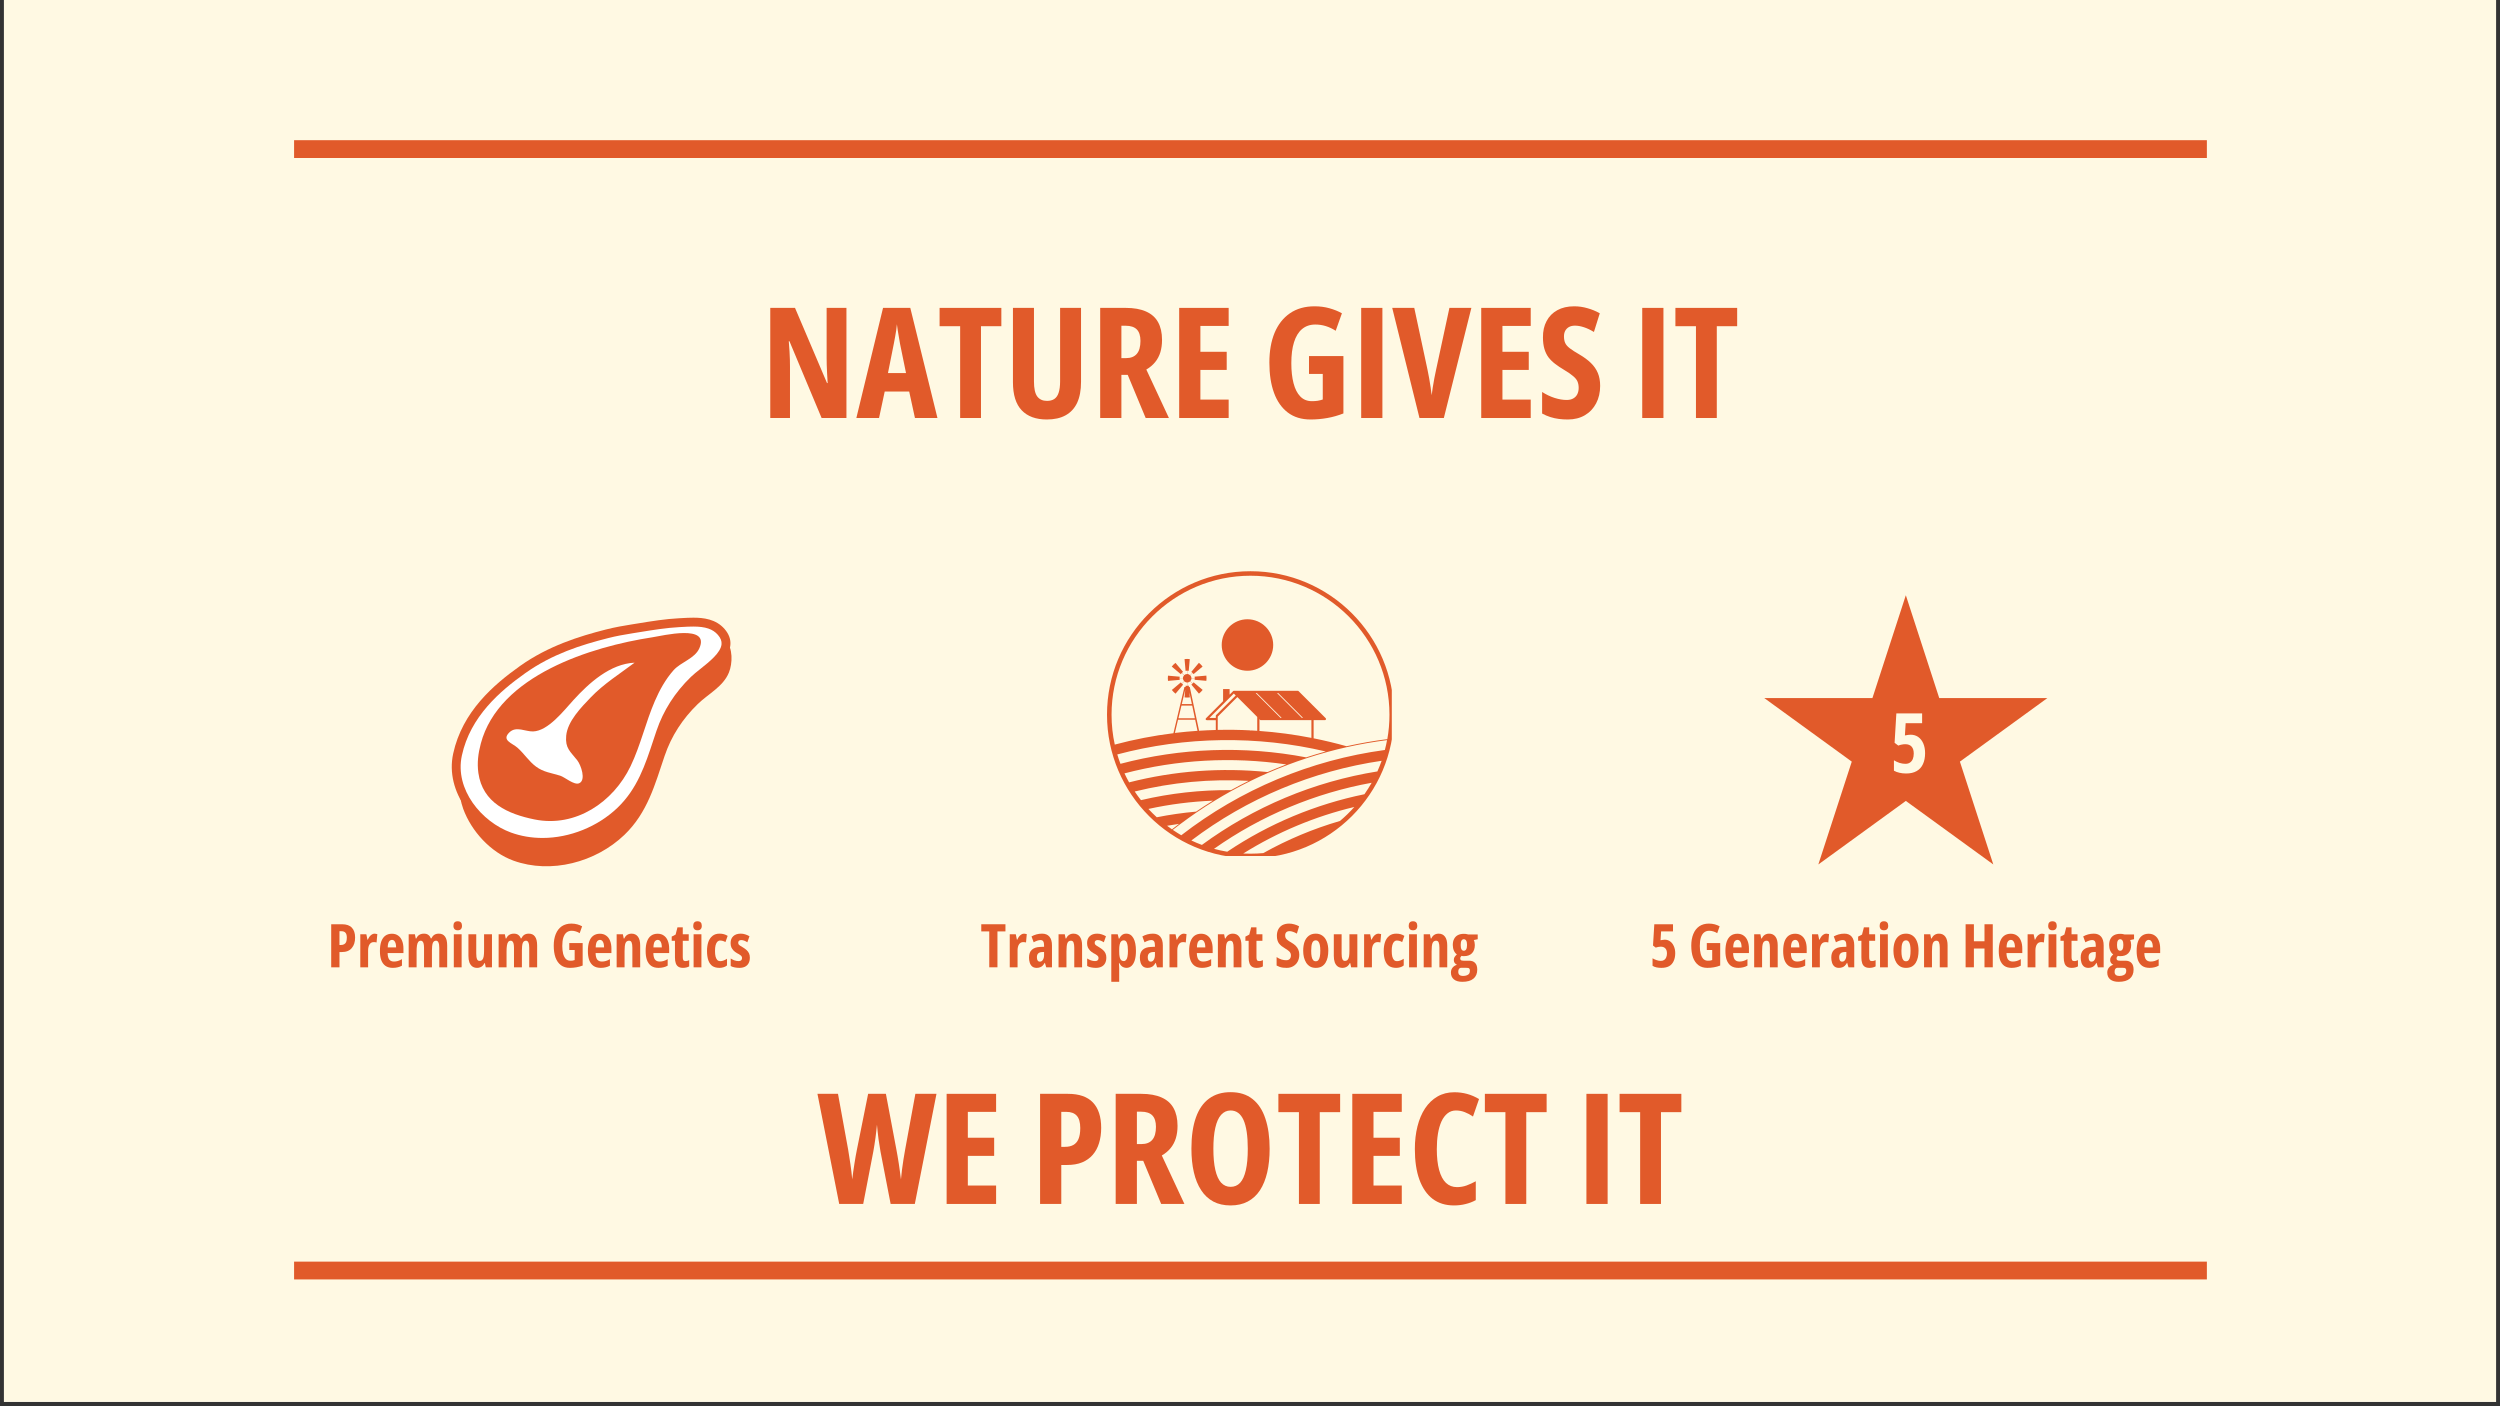 <svg version="1.0" preserveAspectRatio="xMidYMid meet" height="315" viewBox="0 0 420 236.25" zoomAndPan="magnify" width="560" xmlns:xlink="http://www.w3.org/1999/xlink" xmlns="http://www.w3.org/2000/svg"><rect x="0" y="0" width="420" height="236.25" fill="#333333" stroke="none"/><defs><g></g><clipPath id="c9199c9f46"><path clip-rule="nonzero" d="M 0.664 0 L 419.336 0 L 419.336 235.504 L 0.664 235.504 Z M 0.664 0"></path></clipPath><clipPath id="79af1ce29a"><path clip-rule="nonzero" d="M 75 103.77 L 123 103.77 L 123 143 L 75 143 Z M 75 103.77"></path></clipPath><clipPath id="3069c9a897"><path clip-rule="nonzero" d="M 185.977 95.965 L 233.824 95.965 L 233.824 143.812 L 185.977 143.812 Z M 185.977 95.965"></path></clipPath><clipPath id="37a647fa0d"><path clip-rule="nonzero" d="M 296.398 100 L 344 100 L 344 145.605 L 296.398 145.605 Z M 296.398 100"></path></clipPath></defs><g clip-path="url(#c9199c9f46)"><path fill-rule="nonzero" fill-opacity="1" d="M 0.664 0 L 419.336 0 L 419.336 235.504 L 0.664 235.504 Z M 0.664 0" fill="#ffffff"></path><path fill-rule="nonzero" fill-opacity="1" d="M 0.664 0 L 419.336 0 L 419.336 235.504 L 0.664 235.504 Z M 0.664 0" fill="#fff9e3"></path></g><path stroke-miterlimit="4" stroke-opacity="1" stroke-width="4" stroke="#e15a2a" d="M -0.003 2.002 L 429.607 2.002" stroke-linejoin="miter" fill="none" transform="matrix(0.748, 0, 0, 0.748, 49.408, 23.55)" stroke-linecap="butt"></path><path stroke-miterlimit="4" stroke-opacity="1" stroke-width="4" stroke="#e15a2a" d="M -0.003 2.002 L 429.607 2.002" stroke-linejoin="miter" fill="none" transform="matrix(0.748, 0, 0, 0.748, 49.408, 211.952)" stroke-linecap="butt"></path><path fill-rule="nonzero" fill-opacity="1" d="M 121.914 107.566 C 122.488 110.238 118.328 112.566 116.586 114.258 C 114.031 116.738 112.145 119.625 111 123.004 C 109.391 127.75 108.145 132.516 104.242 136.254 C 99.438 140.855 91.926 142.859 85.609 140.578 C 81.906 139.238 78.574 136.059 77.25 132.277 C 77.207 133.457 77.371 134.66 77.816 135.875 C 79.199 139.656 82.434 143.203 86.262 144.59 C 92.574 146.871 100.086 144.867 104.891 140.266 C 108.793 136.527 110.039 131.762 111.648 127.016 C 112.793 123.633 114.68 120.75 117.234 118.27 C 118.988 116.566 121.492 115.359 122.457 112.988 C 123.074 111.473 123.168 108.883 121.914 107.566" fill="#e15a2a"></path><g clip-path="url(#79af1ce29a)"><path fill-rule="nonzero" fill-opacity="1" d="M 91.148 142.27 C 89.125 142.27 87.176 141.934 85.355 141.277 C 79.824 139.277 74.727 133.102 76.133 126.613 C 77.668 119.543 82.938 115.031 87.355 111.891 C 92.121 108.508 97.332 106.891 101.801 105.754 C 103.336 105.363 104.828 105.109 106.105 104.906 L 107.25 104.723 C 109.473 104.359 111.773 103.984 114.066 103.867 L 114.582 103.84 C 115.199 103.805 115.832 103.77 116.477 103.77 C 118.156 103.77 120.27 103.984 121.738 105.684 C 122.465 106.527 122.793 107.434 122.703 108.371 C 122.512 110.43 120.352 112.145 118.617 113.527 C 118.039 113.98 117.496 114.414 117.109 114.793 C 114.562 117.262 112.797 120.027 111.707 123.242 C 111.531 123.762 111.359 124.277 111.191 124.793 C 109.805 128.992 108.367 133.336 104.758 136.793 C 101.176 140.223 96.09 142.27 91.148 142.27" fill="#e15a2a"></path></g><path fill-rule="nonzero" fill-opacity="1" d="M 116.477 105.262 C 115.871 105.262 115.262 105.293 114.668 105.328 L 114.145 105.355 C 111.934 105.473 109.672 105.84 107.488 106.195 L 106.34 106.379 C 104.797 106.625 103.496 106.859 102.168 107.199 C 97.613 108.355 92.773 109.875 88.219 113.109 C 84.02 116.094 79.016 120.359 77.594 126.93 C 76.355 132.629 80.922 138.086 85.863 139.875 C 87.52 140.473 89.297 140.777 91.148 140.777 C 95.715 140.777 100.418 138.883 103.727 135.715 C 107.07 132.516 108.383 128.539 109.773 124.324 C 109.945 123.805 110.117 123.285 110.293 122.766 C 111.445 119.367 113.387 116.324 116.07 113.723 C 116.512 113.293 117.082 112.84 117.688 112.359 C 119.199 111.156 121.086 109.656 121.219 108.234 C 121.27 107.707 121.07 107.191 120.609 106.66 C 119.762 105.68 118.523 105.262 116.477 105.262" fill="#ffffff"></path><path fill-rule="nonzero" fill-opacity="1" d="M 99.266 117.141 C 97.645 118.828 95.348 121.168 95.121 123.602 C 94.926 125.711 95.809 126.238 96.984 127.738 C 97.594 128.516 98.508 131.07 97.293 131.59 C 96.453 131.953 94.887 130.555 94.105 130.312 C 92.617 129.848 91.32 129.73 90.059 128.797 C 88.824 127.883 88.059 126.598 86.922 125.605 C 86.023 124.82 84.203 124.367 85.586 123.031 C 86.719 121.934 88.281 122.922 89.551 122.883 C 92.098 122.805 94.727 119.375 96.332 117.617 C 98.969 114.727 102.5 111.527 106.613 111.328 C 104.137 113.188 101.422 114.895 99.266 117.141 Z M 109.586 107.066 C 99.355 108.633 83.816 113.445 80.773 124.926 C 80.332 126.574 80.133 128.168 80.367 129.859 C 81.078 134.883 85.336 136.766 89.828 137.672 C 96.715 139.059 103.039 134.758 105.934 128.723 C 107.629 125.195 108.469 121.344 110.023 117.758 C 110.82 115.914 111.809 114.125 113.148 112.609 C 114.387 111.215 116.715 110.66 117.492 108.91 C 119.316 104.812 111.309 106.801 109.586 107.066" fill="#e15a2a"></path><g clip-path="url(#3069c9a897)"><path fill-rule="nonzero" fill-opacity="1" d="M 210.082 95.965 C 196.789 95.965 185.977 106.777 185.977 120.07 C 185.977 133.363 196.789 144.176 210.082 144.176 C 223.375 144.176 234.188 133.363 234.188 120.07 C 234.188 106.777 223.375 95.965 210.082 95.965 Z M 197.027 139.418 C 197.441 139.094 197.875 138.762 198.316 138.426 C 199.227 137.746 200.164 137.066 201.109 136.426 L 201.125 136.418 C 202.051 135.785 203.02 135.16 204 134.559 L 204.008 134.555 C 204.98 133.957 205.973 133.379 206.949 132.84 L 206.969 132.832 L 206.973 132.828 C 207.953 132.285 208.969 131.758 209.988 131.254 L 210.004 131.254 L 210.012 131.238 C 211.031 130.738 212.074 130.254 213.102 129.812 L 213.121 129.812 L 213.129 129.801 C 214.172 129.348 215.23 128.918 216.289 128.516 L 216.305 128.516 L 216.316 128.504 C 217.383 128.102 218.473 127.715 219.562 127.363 L 219.59 127.359 L 219.598 127.348 C 220.699 126.992 221.812 126.66 222.914 126.355 L 222.945 126.352 L 222.949 126.344 C 224.07 126.035 225.211 125.754 226.332 125.504 L 226.359 125.504 L 226.363 125.5 C 228.547 125.012 230.789 124.625 233.027 124.34 C 232.926 124.898 232.797 125.449 232.656 125.996 C 220.199 127.68 208.391 132.625 198.453 140.324 C 197.977 140.039 197.492 139.734 197.027 139.418 Z M 218.91 120.605 L 218.715 120.605 L 214.539 116.43 L 214.734 116.43 Z M 215.324 120.605 L 215.129 120.605 L 210.953 116.43 L 211.145 116.43 Z M 207.605 116.836 L 204.301 120.141 C 204.285 120.16 204.27 120.18 204.262 120.207 L 204.254 120.234 L 204.254 120.25 C 204.254 120.258 204.254 120.266 204.254 120.277 C 204.254 120.277 204.254 120.277 204.254 120.281 L 204.254 120.617 L 203.18 120.617 L 207.281 116.516 Z M 204.582 120.395 L 207.875 117.105 L 211.215 120.445 L 211.215 122.727 C 211.215 122.734 211.215 122.75 211.219 122.77 C 211.219 122.773 211.227 122.773 211.227 122.777 C 210.887 122.758 210.547 122.734 210.211 122.711 C 210.164 122.707 210.125 122.707 210.082 122.703 C 208.25 122.605 206.41 122.582 204.578 122.625 Z M 211.578 122.793 C 211.586 122.77 211.59 122.746 211.59 122.727 L 211.59 120.816 L 211.688 120.914 L 211.711 120.969 L 211.762 120.969 C 211.762 120.969 211.762 120.969 211.766 120.969 L 211.789 120.977 L 211.793 120.977 C 211.805 120.98 211.816 120.98 211.836 120.98 L 220.316 120.98 L 220.316 123.965 C 217.422 123.398 214.504 123.012 211.57 122.801 C 211.57 122.797 211.57 122.797 211.578 122.793 Z M 210.199 122.742 C 210.191 122.77 210.172 122.785 210.145 122.785 C 210.113 122.785 210.086 122.766 210.082 122.738 C 210.121 122.738 210.16 122.742 210.199 122.742 Z M 199.027 117.164 C 199.168 117.184 199.309 117.191 199.453 117.191 C 199.594 117.191 199.738 117.184 199.875 117.164 L 199.891 117.16 L 199.812 116.281 L 200.234 118.285 L 198.543 118.285 L 199.125 115.855 L 199.008 117.16 Z M 200.289 118.539 L 200.738 120.668 L 197.977 120.668 L 198.488 118.539 Z M 200.789 120.918 L 201.18 122.777 C 199.914 122.867 198.648 122.984 197.383 123.133 L 197.91 120.914 L 200.789 120.914 Z M 210.082 96.723 C 222.957 96.723 233.43 107.195 233.43 120.07 C 233.43 121.473 233.309 122.84 233.07 124.172 C 233.066 124.172 233.059 124.172 233.055 124.176 C 230.812 124.457 228.547 124.852 226.332 125.344 L 226.266 125.359 C 226.25 125.363 226.234 125.367 226.219 125.367 C 224.387 124.852 222.539 124.41 220.684 124.035 C 220.684 124.027 220.688 124.023 220.688 124.012 L 220.688 120.98 L 222.582 120.98 C 222.598 120.98 222.613 120.98 222.629 120.977 L 222.637 120.973 C 222.641 120.973 222.645 120.973 222.645 120.969 L 222.648 120.969 C 222.68 120.957 222.699 120.941 222.707 120.934 L 222.719 120.918 C 222.754 120.883 222.773 120.836 222.773 120.793 C 222.773 120.77 222.77 120.742 222.758 120.723 C 222.75 120.703 222.742 120.688 222.723 120.668 C 222.719 120.664 222.719 120.664 222.719 120.66 L 218.176 116.125 C 218.168 116.117 218.164 116.109 218.156 116.105 C 218.148 116.098 218.145 116.094 218.133 116.09 L 218.109 116.062 L 218.078 116.062 C 218.059 116.059 218.043 116.059 218.035 116.059 L 207.281 116.059 C 207.273 116.059 207.262 116.059 207.246 116.062 C 207.23 116.066 207.215 116.07 207.203 116.074 C 207.199 116.074 207.195 116.078 207.195 116.078 L 207.184 116.082 C 207.184 116.082 207.18 116.082 207.18 116.09 L 207.168 116.098 L 207.156 116.109 C 207.145 116.117 207.137 116.129 207.133 116.141 L 206.574 116.699 L 206.574 115.766 L 205.477 115.766 L 205.477 117.797 L 202.605 120.668 C 202.598 120.676 202.586 120.688 202.582 120.695 C 202.574 120.703 202.57 120.715 202.566 120.73 L 202.559 120.75 L 202.559 120.77 C 202.559 120.777 202.551 120.785 202.551 120.801 C 202.551 120.805 202.551 120.805 202.551 120.809 C 202.551 120.812 202.551 120.82 202.551 120.828 C 202.551 120.836 202.559 120.844 202.559 120.855 L 202.562 120.867 C 202.566 120.879 202.57 120.887 202.574 120.898 C 202.574 120.898 202.574 120.902 202.578 120.902 C 202.578 120.906 202.582 120.906 202.586 120.91 C 202.594 120.914 202.594 120.918 202.598 120.922 L 202.602 120.926 C 202.605 120.934 202.605 120.934 202.609 120.938 L 202.613 120.941 C 202.613 120.941 202.617 120.945 202.621 120.949 C 202.629 120.953 202.633 120.957 202.637 120.957 C 202.664 120.977 202.699 120.988 202.734 120.988 L 204.254 120.988 L 204.254 122.637 C 203.316 122.664 202.383 122.703 201.445 122.766 C 201.445 122.762 201.445 122.762 201.445 122.758 L 199.883 115.406 L 199.734 115.406 L 199.719 115.188 L 199.699 115.191 C 199.625 115.203 199.543 115.215 199.469 115.219 L 199.469 114.656 C 199.652 114.652 199.82 114.582 199.941 114.457 L 200.336 114.852 C 200.281 114.91 200.219 114.957 200.156 115.004 L 200.145 115.012 L 201.418 116.527 L 201.434 116.52 C 201.656 116.348 201.859 116.145 202.035 115.918 L 202.043 115.902 L 200.539 114.641 L 200.527 114.629 L 200.516 114.641 C 200.473 114.707 200.426 114.77 200.367 114.828 L 199.973 114.43 C 200.09 114.309 200.164 114.141 200.172 113.957 L 200.719 113.957 C 200.719 114.035 200.711 114.113 200.699 114.188 L 200.691 114.207 L 202.668 114.379 L 202.668 114.363 C 202.707 114.082 202.707 113.797 202.668 113.516 L 202.668 113.504 L 200.691 113.676 L 200.699 113.691 C 200.711 113.773 200.719 113.848 200.719 113.926 L 200.16 113.926 C 200.156 113.742 200.086 113.574 199.965 113.449 L 200.359 113.055 C 200.418 113.113 200.465 113.176 200.508 113.238 L 200.516 113.254 L 202.035 111.977 L 202.023 111.965 C 201.855 111.742 201.652 111.539 201.422 111.363 L 201.41 111.355 L 200.148 112.867 L 200.137 112.879 L 200.148 112.887 C 200.215 112.934 200.277 112.98 200.328 113.039 L 199.934 113.434 C 199.809 113.316 199.645 113.238 199.457 113.234 L 199.457 112.672 C 199.539 112.672 199.617 112.684 199.691 112.699 L 199.707 112.703 L 199.879 110.73 L 199.867 110.727 C 199.586 110.691 199.301 110.691 199.02 110.727 L 199.004 110.73 L 199.176 112.703 L 199.195 112.699 C 199.273 112.688 199.348 112.676 199.426 112.672 L 199.426 113.234 C 199.242 113.238 199.074 113.309 198.953 113.434 L 198.559 113.039 C 198.613 112.98 198.676 112.934 198.742 112.887 L 198.754 112.879 L 197.488 111.375 L 197.48 111.363 L 197.469 111.371 C 197.242 111.543 197.039 111.746 196.863 111.973 L 196.855 111.988 L 198.359 113.25 L 198.371 113.262 L 198.383 113.25 C 198.426 113.184 198.473 113.121 198.531 113.062 L 198.926 113.461 C 198.809 113.582 198.734 113.75 198.727 113.934 L 198.164 113.934 C 198.164 113.855 198.176 113.781 198.191 113.703 L 198.195 113.684 L 196.223 113.512 L 196.223 113.527 C 196.184 113.809 196.184 114.094 196.223 114.375 L 196.223 114.387 L 198.195 114.215 L 198.191 114.199 C 198.18 114.117 198.172 114.039 198.164 113.965 L 198.742 113.965 C 198.746 114.148 198.82 114.316 198.938 114.441 L 198.543 114.836 C 198.488 114.777 198.438 114.719 198.395 114.652 L 198.387 114.637 L 196.883 115.902 L 196.867 115.914 L 196.879 115.926 C 197.051 116.148 197.25 116.352 197.48 116.527 L 197.492 116.535 L 198.754 115.035 L 198.77 115.02 L 198.754 115.012 C 198.688 114.969 198.629 114.918 198.57 114.863 L 198.965 114.465 C 199.09 114.586 199.258 114.66 199.441 114.664 L 199.441 115.227 C 199.363 115.227 199.281 115.219 199.207 115.199 L 199.191 115.195 L 199.172 115.414 L 198.984 115.414 L 197.141 123.148 L 197.137 123.16 C 197.137 123.164 197.137 123.168 197.137 123.18 C 193.824 123.586 190.531 124.223 187.281 125.09 C 186.926 123.477 186.742 121.797 186.742 120.078 C 186.734 107.195 197.207 96.723 210.082 96.723 Z M 222.723 126.246 C 221.664 126.539 220.602 126.863 219.555 127.199 L 219.547 127.203 C 219.527 127.207 219.512 127.219 219.492 127.223 L 219.48 127.227 C 219.465 127.23 219.449 127.234 219.438 127.238 C 214.246 126.246 208.934 125.836 203.656 126.031 C 198.457 126.219 193.27 126.988 188.234 128.32 C 188.039 127.809 187.863 127.277 187.703 126.746 C 199.125 123.711 211.219 123.539 222.723 126.246 Z M 216.098 128.422 C 215.094 128.805 214.078 129.223 213.078 129.652 L 213.066 129.656 C 213.043 129.668 213.023 129.676 213.004 129.684 C 212.992 129.688 212.973 129.695 212.961 129.707 C 205.133 128.914 197.309 129.496 189.688 131.438 C 189.41 130.945 189.152 130.441 188.914 129.926 C 197.832 127.598 206.973 127.09 216.098 128.422 Z M 209.785 131.184 C 208.812 131.66 207.84 132.172 206.898 132.691 C 206.879 132.699 206.859 132.711 206.844 132.723 C 206.828 132.73 206.816 132.738 206.805 132.742 C 201.719 132.695 196.633 133.262 191.684 134.422 C 191.312 133.953 190.965 133.469 190.633 132.973 C 196.895 131.43 203.34 130.828 209.785 131.184 Z M 192.934 135.902 C 196.492 135.121 200.137 134.656 203.777 134.512 C 202.848 135.086 201.926 135.684 201.035 136.289 L 200.984 136.324 C 200.969 136.336 200.957 136.344 200.945 136.352 C 198.734 136.547 196.516 136.867 194.34 137.301 C 193.855 136.855 193.383 136.391 192.934 135.902 Z M 198.082 138.41 C 197.672 138.715 197.285 139.016 196.91 139.312 C 196.902 139.32 196.898 139.324 196.895 139.328 C 196.613 139.133 196.336 138.938 196.066 138.73 C 196.727 138.609 197.406 138.504 198.082 138.41 Z M 225.113 137.922 C 220.633 139.227 216.312 141.039 212.234 143.32 C 211.527 143.383 210.809 143.418 210.078 143.418 C 209.668 143.418 209.27 143.41 208.863 143.391 C 214.637 139.785 220.91 137.156 227.527 135.57 C 226.785 136.41 225.977 137.195 225.113 137.922 Z M 229.227 133.43 C 225.125 134.27 221.094 135.516 217.234 137.129 C 213.371 138.746 209.648 140.75 206.172 143.09 C 205.418 142.961 204.68 142.801 203.953 142.602 C 211.824 137.047 220.961 133.219 230.441 131.504 C 230.059 132.168 229.656 132.809 229.227 133.43 Z M 231.402 129.598 C 226.09 130.453 220.887 131.938 215.922 134.02 C 210.961 136.098 206.254 138.766 201.918 141.945 C 201.316 141.723 200.723 141.473 200.148 141.199 C 209.488 134.133 220.527 129.508 232.117 127.812 C 231.902 128.418 231.66 129.012 231.402 129.598 Z M 231.402 129.598" fill="#e15a2a"></path></g><path fill-rule="nonzero" fill-opacity="1" d="M 209.57 112.688 C 211.953 112.688 213.898 110.746 213.898 108.359 C 213.898 105.973 211.961 104.035 209.57 104.035 C 207.184 104.035 205.246 105.973 205.246 108.359 C 205.25 110.746 207.191 112.688 209.57 112.688 Z M 209.57 112.688" fill="#e15a2a"></path><g fill-opacity="1" fill="#e15a2a"><g transform="translate(54.986, 162.508)"><g><path d="M 2.484 -7.234 C 3.223 -7.234 3.77 -7.039 4.125 -6.656 C 4.488 -6.281 4.672 -5.727 4.672 -5 C 4.672 -4.633 4.625 -4.301 4.531 -4 C 4.438 -3.707 4.297 -3.453 4.109 -3.234 C 3.93 -3.016 3.703 -2.848 3.422 -2.734 C 3.141 -2.617 2.805 -2.562 2.422 -2.562 L 2.047 -2.562 L 2.047 0 L 0.656 0 L 0.656 -7.234 Z M 2.375 -6.062 L 2.047 -6.062 L 2.047 -3.75 L 2.281 -3.75 C 2.5 -3.75 2.68 -3.789 2.828 -3.875 C 2.984 -3.957 3.098 -4.086 3.172 -4.266 C 3.242 -4.453 3.281 -4.691 3.281 -4.984 C 3.281 -5.359 3.207 -5.629 3.062 -5.797 C 2.914 -5.973 2.688 -6.062 2.375 -6.062 Z M 2.375 -6.062"></path></g></g></g><g fill-opacity="1" fill="#e15a2a"><g transform="translate(59.951, 162.508)"><g><path d="M 2.984 -5.656 C 3.055 -5.656 3.125 -5.645 3.188 -5.625 C 3.258 -5.613 3.344 -5.598 3.438 -5.578 L 3.312 -4.172 C 3.25 -4.191 3.176 -4.207 3.094 -4.219 C 3.02 -4.227 2.938 -4.234 2.844 -4.234 C 2.695 -4.234 2.562 -4.203 2.438 -4.141 C 2.32 -4.078 2.223 -3.984 2.141 -3.859 C 2.055 -3.734 1.992 -3.582 1.953 -3.406 C 1.91 -3.238 1.891 -3.047 1.891 -2.828 L 1.891 0 L 0.578 0 L 0.578 -5.547 L 1.594 -5.547 L 1.781 -4.641 L 1.844 -4.641 C 1.914 -4.805 2.004 -4.969 2.109 -5.125 C 2.223 -5.281 2.352 -5.406 2.5 -5.5 C 2.645 -5.602 2.805 -5.656 2.984 -5.656 Z M 2.984 -5.656"></path></g></g></g><g fill-opacity="1" fill="#e15a2a"><g transform="translate(63.467, 162.508)"><g><path d="M 2.375 -5.641 C 2.789 -5.641 3.141 -5.535 3.422 -5.328 C 3.711 -5.129 3.93 -4.844 4.078 -4.469 C 4.234 -4.094 4.312 -3.648 4.312 -3.141 L 4.312 -2.391 L 1.656 -2.391 C 1.664 -1.898 1.754 -1.539 1.922 -1.312 C 2.098 -1.082 2.363 -0.969 2.719 -0.969 C 2.945 -0.969 3.164 -1 3.375 -1.062 C 3.594 -1.125 3.82 -1.227 4.062 -1.375 L 4.062 -0.281 C 3.832 -0.145 3.594 -0.051 3.344 0 C 3.094 0.062 2.82 0.094 2.531 0.094 C 2.02 0.094 1.602 -0.02 1.281 -0.25 C 0.969 -0.477 0.734 -0.801 0.578 -1.219 C 0.43 -1.645 0.359 -2.148 0.359 -2.734 C 0.359 -3.359 0.43 -3.883 0.578 -4.312 C 0.734 -4.75 0.957 -5.078 1.25 -5.297 C 1.551 -5.523 1.926 -5.641 2.375 -5.641 Z M 2.406 -4.609 C 2.188 -4.609 2.008 -4.508 1.875 -4.312 C 1.75 -4.113 1.68 -3.789 1.672 -3.344 L 3.078 -3.344 C 3.078 -3.602 3.051 -3.828 3 -4.016 C 2.945 -4.203 2.867 -4.348 2.766 -4.453 C 2.672 -4.555 2.551 -4.609 2.406 -4.609 Z M 2.406 -4.609"></path></g></g></g><g fill-opacity="1" fill="#e15a2a"><g transform="translate(68.096, 162.508)"><g><path d="M 5.625 -5.656 C 6.094 -5.656 6.441 -5.488 6.672 -5.156 C 6.91 -4.832 7.031 -4.332 7.031 -3.656 L 7.031 0 L 5.703 0 L 5.703 -3.266 C 5.703 -3.672 5.656 -3.973 5.562 -4.172 C 5.477 -4.367 5.344 -4.469 5.156 -4.469 C 4.895 -4.469 4.711 -4.332 4.609 -4.062 C 4.516 -3.789 4.469 -3.375 4.469 -2.812 L 4.469 0 L 3.141 0 L 3.141 -3.281 C 3.141 -3.551 3.117 -3.773 3.078 -3.953 C 3.035 -4.129 2.973 -4.258 2.891 -4.344 C 2.816 -4.426 2.723 -4.469 2.609 -4.469 C 2.422 -4.469 2.273 -4.398 2.172 -4.266 C 2.066 -4.129 1.992 -3.926 1.953 -3.656 C 1.91 -3.383 1.891 -3.051 1.891 -2.656 L 1.891 0 L 0.562 0 L 0.562 -5.547 L 1.609 -5.547 L 1.75 -4.844 L 1.844 -4.844 C 1.914 -5.008 2.008 -5.156 2.125 -5.281 C 2.25 -5.406 2.395 -5.5 2.562 -5.562 C 2.727 -5.625 2.914 -5.656 3.125 -5.656 C 3.445 -5.656 3.703 -5.578 3.891 -5.422 C 4.078 -5.273 4.207 -5.086 4.281 -4.859 L 4.375 -4.859 C 4.5 -5.117 4.66 -5.316 4.859 -5.453 C 5.066 -5.586 5.32 -5.656 5.625 -5.656 Z M 5.625 -5.656"></path></g></g></g><g fill-opacity="1" fill="#e15a2a"><g transform="translate(75.662, 162.508)"><g><path d="M 1.891 -5.547 L 1.891 0 L 0.578 0 L 0.578 -5.547 Z M 1.234 -7.734 C 1.484 -7.734 1.664 -7.664 1.781 -7.531 C 1.895 -7.406 1.953 -7.219 1.953 -6.969 C 1.953 -6.727 1.891 -6.539 1.766 -6.406 C 1.648 -6.281 1.473 -6.219 1.234 -6.219 C 1.004 -6.219 0.828 -6.281 0.703 -6.406 C 0.578 -6.539 0.516 -6.727 0.516 -6.969 C 0.516 -7.219 0.57 -7.406 0.688 -7.531 C 0.801 -7.664 0.984 -7.734 1.234 -7.734 Z M 1.234 -7.734"></path></g></g></g><g fill-opacity="1" fill="#e15a2a"><g transform="translate(78.135, 162.508)"><g><path d="M 4.516 -5.547 L 4.516 0 L 3.469 0 L 3.328 -0.703 L 3.25 -0.703 C 3.164 -0.523 3.062 -0.375 2.938 -0.25 C 2.82 -0.133 2.688 -0.051 2.531 0 C 2.383 0.062 2.219 0.094 2.031 0.094 C 1.707 0.094 1.438 0.016 1.219 -0.141 C 1 -0.305 0.832 -0.539 0.719 -0.844 C 0.613 -1.145 0.562 -1.504 0.562 -1.922 L 0.562 -5.547 L 1.875 -5.547 L 1.875 -2.328 C 1.875 -1.91 1.914 -1.598 2 -1.391 C 2.082 -1.18 2.219 -1.078 2.406 -1.078 C 2.625 -1.078 2.785 -1.141 2.891 -1.266 C 3.004 -1.391 3.082 -1.578 3.125 -1.828 C 3.164 -2.078 3.188 -2.379 3.188 -2.734 L 3.188 -5.547 Z M 4.516 -5.547"></path></g></g></g><g fill-opacity="1" fill="#e15a2a"><g transform="translate(83.209, 162.508)"><g><path d="M 5.625 -5.656 C 6.094 -5.656 6.441 -5.488 6.672 -5.156 C 6.91 -4.832 7.031 -4.332 7.031 -3.656 L 7.031 0 L 5.703 0 L 5.703 -3.266 C 5.703 -3.672 5.656 -3.973 5.562 -4.172 C 5.477 -4.367 5.344 -4.469 5.156 -4.469 C 4.895 -4.469 4.711 -4.332 4.609 -4.062 C 4.516 -3.789 4.469 -3.375 4.469 -2.812 L 4.469 0 L 3.141 0 L 3.141 -3.281 C 3.141 -3.551 3.117 -3.773 3.078 -3.953 C 3.035 -4.129 2.973 -4.258 2.891 -4.344 C 2.816 -4.426 2.723 -4.469 2.609 -4.469 C 2.422 -4.469 2.273 -4.398 2.172 -4.266 C 2.066 -4.129 1.992 -3.926 1.953 -3.656 C 1.91 -3.383 1.891 -3.051 1.891 -2.656 L 1.891 0 L 0.562 0 L 0.562 -5.547 L 1.609 -5.547 L 1.75 -4.844 L 1.844 -4.844 C 1.914 -5.008 2.008 -5.156 2.125 -5.281 C 2.25 -5.406 2.395 -5.5 2.562 -5.562 C 2.727 -5.625 2.914 -5.656 3.125 -5.656 C 3.445 -5.656 3.703 -5.578 3.891 -5.422 C 4.078 -5.273 4.207 -5.086 4.281 -4.859 L 4.375 -4.859 C 4.5 -5.117 4.66 -5.316 4.859 -5.453 C 5.066 -5.586 5.32 -5.656 5.625 -5.656 Z M 5.625 -5.656"></path></g></g></g><g fill-opacity="1" fill="#e15a2a"><g transform="translate(90.775, 162.508)"><g></g></g></g><g fill-opacity="1" fill="#e15a2a"><g transform="translate(92.59, 162.508)"><g><path d="M 3.047 -4.078 L 5.297 -4.078 L 5.297 -0.297 C 4.953 -0.16 4.598 -0.062 4.234 0 C 3.879 0.062 3.516 0.094 3.141 0.094 C 2.547 0.094 2.047 -0.055 1.641 -0.359 C 1.242 -0.66 0.941 -1.086 0.734 -1.641 C 0.535 -2.203 0.438 -2.867 0.438 -3.641 C 0.438 -4.391 0.551 -5.039 0.781 -5.594 C 1.008 -6.156 1.344 -6.586 1.781 -6.891 C 2.227 -7.191 2.77 -7.344 3.406 -7.344 C 3.758 -7.344 4.086 -7.301 4.391 -7.219 C 4.691 -7.133 4.961 -7.023 5.203 -6.891 L 4.797 -5.734 C 4.586 -5.867 4.367 -5.969 4.141 -6.031 C 3.922 -6.102 3.691 -6.141 3.453 -6.141 C 3.109 -6.141 2.816 -6.039 2.578 -5.844 C 2.348 -5.656 2.172 -5.367 2.047 -4.984 C 1.93 -4.609 1.875 -4.145 1.875 -3.594 C 1.875 -3.094 1.922 -2.656 2.016 -2.281 C 2.117 -1.906 2.27 -1.613 2.469 -1.406 C 2.664 -1.207 2.922 -1.109 3.234 -1.109 C 3.359 -1.109 3.477 -1.113 3.594 -1.125 C 3.719 -1.145 3.836 -1.176 3.953 -1.219 L 3.953 -2.906 L 3.047 -2.906 Z M 3.047 -4.078"></path></g></g></g><g fill-opacity="1" fill="#e15a2a"><g transform="translate(98.406, 162.508)"><g><path d="M 2.375 -5.641 C 2.789 -5.641 3.141 -5.535 3.422 -5.328 C 3.711 -5.129 3.93 -4.844 4.078 -4.469 C 4.234 -4.094 4.312 -3.648 4.312 -3.141 L 4.312 -2.391 L 1.656 -2.391 C 1.664 -1.898 1.754 -1.539 1.922 -1.312 C 2.098 -1.082 2.363 -0.969 2.719 -0.969 C 2.945 -0.969 3.164 -1 3.375 -1.062 C 3.594 -1.125 3.82 -1.227 4.062 -1.375 L 4.062 -0.281 C 3.832 -0.145 3.594 -0.051 3.344 0 C 3.094 0.062 2.82 0.094 2.531 0.094 C 2.02 0.094 1.602 -0.02 1.281 -0.25 C 0.969 -0.477 0.734 -0.801 0.578 -1.219 C 0.43 -1.645 0.359 -2.148 0.359 -2.734 C 0.359 -3.359 0.43 -3.883 0.578 -4.312 C 0.734 -4.75 0.957 -5.078 1.25 -5.297 C 1.551 -5.523 1.926 -5.641 2.375 -5.641 Z M 2.406 -4.609 C 2.188 -4.609 2.008 -4.508 1.875 -4.312 C 1.75 -4.113 1.68 -3.789 1.672 -3.344 L 3.078 -3.344 C 3.078 -3.602 3.051 -3.828 3 -4.016 C 2.945 -4.203 2.867 -4.348 2.766 -4.453 C 2.672 -4.555 2.551 -4.609 2.406 -4.609 Z M 2.406 -4.609"></path></g></g></g><g fill-opacity="1" fill="#e15a2a"><g transform="translate(103.035, 162.508)"><g><path d="M 3.062 -5.656 C 3.531 -5.656 3.891 -5.484 4.141 -5.141 C 4.391 -4.805 4.516 -4.316 4.516 -3.672 L 4.516 0 L 3.203 0 L 3.203 -3.281 C 3.203 -3.676 3.16 -3.973 3.078 -4.172 C 3.004 -4.367 2.859 -4.469 2.641 -4.469 C 2.359 -4.469 2.16 -4.332 2.047 -4.062 C 1.941 -3.789 1.891 -3.328 1.891 -2.672 L 1.891 0 L 0.562 0 L 0.562 -5.547 L 1.609 -5.547 L 1.75 -4.844 L 1.844 -4.844 C 1.914 -5.008 2.008 -5.156 2.125 -5.281 C 2.25 -5.406 2.391 -5.5 2.547 -5.562 C 2.703 -5.625 2.875 -5.656 3.062 -5.656 Z M 3.062 -5.656"></path></g></g></g><g fill-opacity="1" fill="#e15a2a"><g transform="translate(108.108, 162.508)"><g><path d="M 2.375 -5.641 C 2.789 -5.641 3.141 -5.535 3.422 -5.328 C 3.711 -5.129 3.93 -4.844 4.078 -4.469 C 4.234 -4.094 4.312 -3.648 4.312 -3.141 L 4.312 -2.391 L 1.656 -2.391 C 1.664 -1.898 1.754 -1.539 1.922 -1.312 C 2.098 -1.082 2.363 -0.969 2.719 -0.969 C 2.945 -0.969 3.164 -1 3.375 -1.062 C 3.594 -1.125 3.82 -1.227 4.062 -1.375 L 4.062 -0.281 C 3.832 -0.145 3.594 -0.051 3.344 0 C 3.094 0.062 2.82 0.094 2.531 0.094 C 2.02 0.094 1.602 -0.02 1.281 -0.25 C 0.969 -0.477 0.734 -0.801 0.578 -1.219 C 0.43 -1.645 0.359 -2.148 0.359 -2.734 C 0.359 -3.359 0.43 -3.883 0.578 -4.312 C 0.734 -4.75 0.957 -5.078 1.25 -5.297 C 1.551 -5.523 1.926 -5.641 2.375 -5.641 Z M 2.406 -4.609 C 2.188 -4.609 2.008 -4.508 1.875 -4.312 C 1.75 -4.113 1.68 -3.789 1.672 -3.344 L 3.078 -3.344 C 3.078 -3.602 3.051 -3.828 3 -4.016 C 2.945 -4.203 2.867 -4.348 2.766 -4.453 C 2.672 -4.555 2.551 -4.609 2.406 -4.609 Z M 2.406 -4.609"></path></g></g></g><g fill-opacity="1" fill="#e15a2a"><g transform="translate(112.737, 162.508)"><g><path d="M 2.422 -1.047 C 2.516 -1.047 2.613 -1.055 2.719 -1.078 C 2.82 -1.109 2.93 -1.148 3.047 -1.203 L 3.047 -0.156 C 2.898 -0.07 2.738 -0.008 2.562 0.031 C 2.383 0.07 2.203 0.094 2.016 0.094 C 1.691 0.094 1.43 0.031 1.234 -0.094 C 1.035 -0.219 0.891 -0.41 0.797 -0.672 C 0.703 -0.93 0.656 -1.258 0.656 -1.656 L 0.656 -4.453 L 0.109 -4.453 L 0.109 -5.156 L 0.766 -5.5 L 1.078 -6.719 L 1.969 -6.719 L 1.969 -5.547 L 2.969 -5.547 L 2.969 -4.453 L 1.969 -4.453 L 1.969 -1.703 C 1.969 -1.484 2 -1.316 2.062 -1.203 C 2.133 -1.098 2.254 -1.047 2.422 -1.047 Z M 2.422 -1.047"></path></g></g></g><g fill-opacity="1" fill="#e15a2a"><g transform="translate(115.947, 162.508)"><g><path d="M 1.891 -5.547 L 1.891 0 L 0.578 0 L 0.578 -5.547 Z M 1.234 -7.734 C 1.484 -7.734 1.664 -7.664 1.781 -7.531 C 1.895 -7.406 1.953 -7.219 1.953 -6.969 C 1.953 -6.727 1.891 -6.539 1.766 -6.406 C 1.648 -6.281 1.473 -6.219 1.234 -6.219 C 1.004 -6.219 0.828 -6.281 0.703 -6.406 C 0.578 -6.539 0.516 -6.727 0.516 -6.969 C 0.516 -7.219 0.57 -7.406 0.688 -7.531 C 0.801 -7.664 0.984 -7.734 1.234 -7.734 Z M 1.234 -7.734"></path></g></g></g><g fill-opacity="1" fill="#e15a2a"><g transform="translate(118.419, 162.508)"><g><path d="M 2.453 0.094 C 1.984 0.094 1.594 -0.004 1.281 -0.203 C 0.977 -0.41 0.75 -0.723 0.594 -1.141 C 0.438 -1.566 0.359 -2.102 0.359 -2.75 C 0.359 -3.312 0.43 -3.812 0.578 -4.25 C 0.734 -4.688 0.969 -5.031 1.281 -5.281 C 1.594 -5.531 1.988 -5.656 2.469 -5.656 C 2.738 -5.656 2.984 -5.625 3.203 -5.562 C 3.422 -5.5 3.629 -5.406 3.828 -5.281 L 3.453 -4.234 C 3.305 -4.328 3.156 -4.395 3 -4.438 C 2.852 -4.477 2.707 -4.5 2.562 -4.5 C 2.383 -4.5 2.227 -4.43 2.094 -4.297 C 1.969 -4.16 1.867 -3.961 1.797 -3.703 C 1.734 -3.453 1.703 -3.133 1.703 -2.75 C 1.703 -2.363 1.734 -2.047 1.797 -1.797 C 1.867 -1.547 1.969 -1.352 2.094 -1.219 C 2.227 -1.094 2.391 -1.031 2.578 -1.031 C 2.766 -1.031 2.953 -1.066 3.141 -1.141 C 3.336 -1.211 3.531 -1.312 3.719 -1.438 L 3.719 -0.312 C 3.539 -0.164 3.336 -0.062 3.109 0 C 2.891 0.062 2.672 0.094 2.453 0.094 Z M 2.453 0.094"></path></g></g></g><g fill-opacity="1" fill="#e15a2a"><g transform="translate(122.46, 162.508)"><g><path d="M 3.516 -1.625 C 3.516 -1.25 3.441 -0.93 3.297 -0.672 C 3.16 -0.422 2.957 -0.227 2.688 -0.094 C 2.426 0.031 2.113 0.094 1.75 0.094 C 1.477 0.094 1.219 0.066 0.969 0.016 C 0.727 -0.023 0.504 -0.102 0.297 -0.219 L 0.297 -1.484 C 0.473 -1.367 0.676 -1.266 0.906 -1.172 C 1.145 -1.086 1.383 -1.047 1.625 -1.047 C 1.812 -1.047 1.953 -1.086 2.047 -1.172 C 2.148 -1.254 2.203 -1.379 2.203 -1.547 C 2.203 -1.641 2.18 -1.727 2.141 -1.812 C 2.098 -1.895 2.016 -1.977 1.891 -2.062 C 1.773 -2.156 1.598 -2.258 1.359 -2.375 C 1.141 -2.5 0.945 -2.645 0.781 -2.812 C 0.625 -2.977 0.5 -3.16 0.406 -3.359 C 0.32 -3.566 0.281 -3.805 0.281 -4.078 C 0.281 -4.566 0.43 -4.953 0.734 -5.234 C 1.035 -5.516 1.453 -5.656 1.984 -5.656 C 2.254 -5.656 2.508 -5.613 2.75 -5.531 C 2.988 -5.457 3.223 -5.352 3.453 -5.219 L 3.094 -4.203 C 2.938 -4.305 2.77 -4.395 2.594 -4.469 C 2.414 -4.539 2.238 -4.578 2.062 -4.578 C 1.895 -4.578 1.77 -4.535 1.688 -4.453 C 1.602 -4.379 1.562 -4.273 1.562 -4.141 C 1.562 -4.047 1.578 -3.961 1.609 -3.891 C 1.648 -3.816 1.727 -3.738 1.844 -3.656 C 1.969 -3.57 2.145 -3.461 2.375 -3.328 C 2.602 -3.191 2.801 -3.047 2.969 -2.891 C 3.145 -2.734 3.281 -2.551 3.375 -2.344 C 3.469 -2.145 3.516 -1.906 3.516 -1.625 Z M 3.516 -1.625"></path></g></g></g><g fill-opacity="1" fill="#e15a2a"><g transform="translate(126.256, 162.508)"><g></g></g></g><g fill-opacity="1" fill="#e15a2a"><g transform="translate(128.071, 162.508)"><g></g></g></g><g fill-opacity="1" fill="#e15a2a"><g transform="translate(129.886, 162.508)"><g></g></g></g><g fill-opacity="1" fill="#e15a2a"><g transform="translate(131.7, 162.508)"><g></g></g></g><g fill-opacity="1" fill="#e15a2a"><g transform="translate(133.515, 162.508)"><g></g></g></g><g fill-opacity="1" fill="#e15a2a"><g transform="translate(135.33, 162.508)"><g></g></g></g><g fill-opacity="1" fill="#e15a2a"><g transform="translate(137.145, 162.508)"><g></g></g></g><g fill-opacity="1" fill="#e15a2a"><g transform="translate(138.96, 162.508)"><g></g></g></g><g fill-opacity="1" fill="#e15a2a"><g transform="translate(140.775, 162.508)"><g></g></g></g><g fill-opacity="1" fill="#e15a2a"><g transform="translate(142.59, 162.508)"><g></g></g></g><g fill-opacity="1" fill="#e15a2a"><g transform="translate(144.405, 162.508)"><g></g></g></g><g fill-opacity="1" fill="#e15a2a"><g transform="translate(146.22, 162.508)"><g></g></g></g><g fill-opacity="1" fill="#e15a2a"><g transform="translate(148.035, 162.508)"><g></g></g></g><g fill-opacity="1" fill="#e15a2a"><g transform="translate(149.85, 162.508)"><g></g></g></g><g fill-opacity="1" fill="#e15a2a"><g transform="translate(151.665, 162.508)"><g></g></g></g><g clip-path="url(#37a647fa0d)"><path fill-rule="nonzero" fill-opacity="1" d="M 320.18 100 L 325.793 117.277 L 343.957 117.277 L 329.262 127.953 L 334.875 145.23 L 320.18 134.555 L 305.48 145.23 L 311.098 127.953 L 296.398 117.277 L 314.566 117.277 Z M 320.18 100" fill="#e15a2a"></path></g><g fill-opacity="1" fill="#fff9e3"><g transform="translate(317.494, 129.807)"><g><path d="M 3.516 -6.375 C 3.992 -6.375 4.414 -6.242 4.781 -5.984 C 5.145 -5.723 5.426 -5.359 5.625 -4.891 C 5.82 -4.43 5.922 -3.895 5.922 -3.281 C 5.922 -2.562 5.801 -1.945 5.562 -1.438 C 5.332 -0.926 4.977 -0.535 4.5 -0.266 C 4.031 0.004 3.441 0.141 2.734 0.141 C 2.328 0.141 1.953 0.098 1.609 0.016 C 1.273 -0.055 0.969 -0.172 0.688 -0.328 L 0.688 -2.078 C 0.977 -1.898 1.289 -1.754 1.625 -1.641 C 1.969 -1.535 2.297 -1.484 2.609 -1.484 C 2.922 -1.484 3.18 -1.555 3.391 -1.703 C 3.598 -1.848 3.754 -2.047 3.859 -2.297 C 3.961 -2.555 4.016 -2.859 4.016 -3.203 C 4.016 -3.723 3.895 -4.113 3.656 -4.375 C 3.414 -4.645 3.055 -4.781 2.578 -4.781 C 2.398 -4.781 2.211 -4.758 2.016 -4.719 C 1.816 -4.688 1.617 -4.629 1.422 -4.547 L 0.797 -5.016 L 1.094 -9.953 L 5.422 -9.953 L 5.422 -8.312 L 2.656 -8.312 L 2.531 -6.25 C 2.727 -6.301 2.906 -6.332 3.062 -6.344 C 3.227 -6.363 3.379 -6.375 3.516 -6.375 Z M 3.516 -6.375"></path></g></g></g><g fill-opacity="1" fill="#e15a2a"><g transform="translate(164.713, 162.508)"><g><path d="M 2.859 0 L 1.484 0 L 1.484 -6.031 L 0.141 -6.031 L 0.141 -7.234 L 4.203 -7.234 L 4.203 -6.031 L 2.859 -6.031 Z M 2.859 0"></path></g></g></g><g fill-opacity="1" fill="#e15a2a"><g transform="translate(169.059, 162.508)"><g><path d="M 2.984 -5.656 C 3.055 -5.656 3.125 -5.645 3.188 -5.625 C 3.258 -5.613 3.344 -5.598 3.438 -5.578 L 3.312 -4.172 C 3.25 -4.191 3.176 -4.207 3.094 -4.219 C 3.02 -4.227 2.938 -4.234 2.844 -4.234 C 2.695 -4.234 2.562 -4.203 2.438 -4.141 C 2.32 -4.078 2.223 -3.984 2.141 -3.859 C 2.055 -3.734 1.992 -3.582 1.953 -3.406 C 1.91 -3.238 1.891 -3.047 1.891 -2.828 L 1.891 0 L 0.578 0 L 0.578 -5.547 L 1.594 -5.547 L 1.781 -4.641 L 1.844 -4.641 C 1.914 -4.805 2.004 -4.969 2.109 -5.125 C 2.223 -5.281 2.352 -5.406 2.5 -5.5 C 2.645 -5.602 2.805 -5.656 2.984 -5.656 Z M 2.984 -5.656"></path></g></g></g><g fill-opacity="1" fill="#e15a2a"><g transform="translate(172.576, 162.508)"><g><path d="M 2.5 -5.656 C 3.031 -5.656 3.438 -5.488 3.719 -5.156 C 4.008 -4.82 4.156 -4.328 4.156 -3.672 L 4.156 0 L 3.188 0 L 2.969 -0.75 L 2.938 -0.75 C 2.82 -0.551 2.703 -0.391 2.578 -0.266 C 2.453 -0.141 2.305 -0.051 2.141 0 C 1.984 0.062 1.797 0.094 1.578 0.094 C 1.273 0.094 1.023 0.016 0.828 -0.141 C 0.641 -0.305 0.504 -0.52 0.422 -0.781 C 0.336 -1.051 0.297 -1.336 0.297 -1.641 C 0.297 -2.211 0.453 -2.645 0.766 -2.938 C 1.086 -3.238 1.547 -3.398 2.141 -3.422 L 2.828 -3.453 L 2.828 -3.672 C 2.828 -3.984 2.781 -4.211 2.688 -4.359 C 2.594 -4.504 2.438 -4.578 2.219 -4.578 C 2.062 -4.578 1.891 -4.547 1.703 -4.484 C 1.516 -4.422 1.305 -4.328 1.078 -4.203 L 0.719 -5.188 C 0.969 -5.332 1.242 -5.445 1.547 -5.531 C 1.848 -5.613 2.164 -5.656 2.5 -5.656 Z M 2.828 -2.578 L 2.453 -2.562 C 2.172 -2.539 1.961 -2.457 1.828 -2.312 C 1.691 -2.176 1.625 -1.969 1.625 -1.688 C 1.625 -1.445 1.664 -1.266 1.75 -1.141 C 1.832 -1.016 1.957 -0.953 2.125 -0.953 C 2.332 -0.953 2.5 -1.051 2.625 -1.25 C 2.758 -1.457 2.828 -1.727 2.828 -2.062 Z M 2.828 -2.578"></path></g></g></g><g fill-opacity="1" fill="#e15a2a"><g transform="translate(177.274, 162.508)"><g><path d="M 3.062 -5.656 C 3.531 -5.656 3.891 -5.484 4.141 -5.141 C 4.391 -4.805 4.516 -4.316 4.516 -3.672 L 4.516 0 L 3.203 0 L 3.203 -3.281 C 3.203 -3.676 3.16 -3.973 3.078 -4.172 C 3.004 -4.367 2.859 -4.469 2.641 -4.469 C 2.359 -4.469 2.16 -4.332 2.047 -4.062 C 1.941 -3.789 1.891 -3.328 1.891 -2.672 L 1.891 0 L 0.562 0 L 0.562 -5.547 L 1.609 -5.547 L 1.75 -4.844 L 1.844 -4.844 C 1.914 -5.008 2.008 -5.156 2.125 -5.281 C 2.25 -5.406 2.391 -5.5 2.547 -5.562 C 2.703 -5.625 2.875 -5.656 3.062 -5.656 Z M 3.062 -5.656"></path></g></g></g><g fill-opacity="1" fill="#e15a2a"><g transform="translate(182.348, 162.508)"><g><path d="M 3.516 -1.625 C 3.516 -1.25 3.441 -0.93 3.297 -0.672 C 3.16 -0.422 2.957 -0.227 2.688 -0.094 C 2.426 0.031 2.113 0.094 1.75 0.094 C 1.477 0.094 1.219 0.066 0.969 0.016 C 0.727 -0.023 0.504 -0.102 0.297 -0.219 L 0.297 -1.484 C 0.473 -1.367 0.676 -1.266 0.906 -1.172 C 1.145 -1.086 1.383 -1.047 1.625 -1.047 C 1.812 -1.047 1.953 -1.086 2.047 -1.172 C 2.148 -1.254 2.203 -1.379 2.203 -1.547 C 2.203 -1.641 2.18 -1.727 2.141 -1.812 C 2.098 -1.895 2.016 -1.977 1.891 -2.062 C 1.773 -2.156 1.598 -2.258 1.359 -2.375 C 1.141 -2.5 0.945 -2.645 0.781 -2.812 C 0.625 -2.977 0.5 -3.16 0.406 -3.359 C 0.32 -3.566 0.281 -3.805 0.281 -4.078 C 0.281 -4.566 0.43 -4.953 0.734 -5.234 C 1.035 -5.516 1.453 -5.656 1.984 -5.656 C 2.254 -5.656 2.508 -5.613 2.75 -5.531 C 2.988 -5.457 3.223 -5.352 3.453 -5.219 L 3.094 -4.203 C 2.938 -4.305 2.77 -4.395 2.594 -4.469 C 2.414 -4.539 2.238 -4.578 2.062 -4.578 C 1.895 -4.578 1.77 -4.535 1.688 -4.453 C 1.602 -4.379 1.562 -4.273 1.562 -4.141 C 1.562 -4.047 1.578 -3.961 1.609 -3.891 C 1.648 -3.816 1.727 -3.738 1.844 -3.656 C 1.969 -3.57 2.145 -3.461 2.375 -3.328 C 2.602 -3.191 2.801 -3.047 2.969 -2.891 C 3.145 -2.734 3.281 -2.551 3.375 -2.344 C 3.469 -2.145 3.516 -1.906 3.516 -1.625 Z M 3.516 -1.625"></path></g></g></g><g fill-opacity="1" fill="#e15a2a"><g transform="translate(186.136, 162.508)"><g><path d="M 3.078 -5.656 C 3.598 -5.656 4 -5.398 4.281 -4.891 C 4.562 -4.391 4.703 -3.68 4.703 -2.766 C 4.703 -2.16 4.641 -1.645 4.516 -1.219 C 4.391 -0.801 4.207 -0.477 3.969 -0.25 C 3.727 -0.02 3.441 0.094 3.109 0.094 C 2.941 0.094 2.781 0.062 2.625 0 C 2.477 -0.051 2.344 -0.141 2.219 -0.266 C 2.102 -0.391 1.992 -0.547 1.891 -0.734 L 1.844 -0.734 C 1.863 -0.516 1.875 -0.328 1.875 -0.172 C 1.883 -0.016 1.891 0.113 1.891 0.219 L 1.891 2.438 L 0.562 2.438 L 0.562 -5.547 L 1.641 -5.547 L 1.828 -4.812 L 1.891 -4.812 C 2.004 -5.031 2.117 -5.195 2.234 -5.312 C 2.359 -5.438 2.488 -5.523 2.625 -5.578 C 2.758 -5.629 2.91 -5.656 3.078 -5.656 Z M 2.656 -4.531 C 2.477 -4.531 2.332 -4.473 2.219 -4.359 C 2.102 -4.242 2.02 -4.066 1.969 -3.828 C 1.914 -3.598 1.891 -3.289 1.891 -2.906 L 1.891 -2.641 C 1.891 -2.266 1.914 -1.957 1.969 -1.719 C 2.02 -1.488 2.102 -1.316 2.219 -1.203 C 2.332 -1.098 2.477 -1.047 2.656 -1.047 C 2.812 -1.047 2.941 -1.109 3.047 -1.234 C 3.16 -1.359 3.238 -1.547 3.281 -1.797 C 3.332 -2.047 3.359 -2.363 3.359 -2.75 C 3.359 -3.352 3.301 -3.801 3.188 -4.094 C 3.082 -4.383 2.906 -4.531 2.656 -4.531 Z M 2.656 -4.531"></path></g></g></g><g fill-opacity="1" fill="#e15a2a"><g transform="translate(191.2, 162.508)"><g><path d="M 2.5 -5.656 C 3.031 -5.656 3.438 -5.488 3.719 -5.156 C 4.008 -4.82 4.156 -4.328 4.156 -3.672 L 4.156 0 L 3.188 0 L 2.969 -0.75 L 2.938 -0.75 C 2.82 -0.551 2.703 -0.391 2.578 -0.266 C 2.453 -0.141 2.305 -0.051 2.141 0 C 1.984 0.062 1.797 0.094 1.578 0.094 C 1.273 0.094 1.023 0.016 0.828 -0.141 C 0.641 -0.305 0.504 -0.52 0.422 -0.781 C 0.336 -1.051 0.297 -1.336 0.297 -1.641 C 0.297 -2.211 0.453 -2.645 0.766 -2.938 C 1.086 -3.238 1.547 -3.398 2.141 -3.422 L 2.828 -3.453 L 2.828 -3.672 C 2.828 -3.984 2.781 -4.211 2.688 -4.359 C 2.594 -4.504 2.438 -4.578 2.219 -4.578 C 2.062 -4.578 1.891 -4.547 1.703 -4.484 C 1.516 -4.422 1.305 -4.328 1.078 -4.203 L 0.719 -5.188 C 0.969 -5.332 1.242 -5.445 1.547 -5.531 C 1.848 -5.613 2.164 -5.656 2.5 -5.656 Z M 2.828 -2.578 L 2.453 -2.562 C 2.172 -2.539 1.961 -2.457 1.828 -2.312 C 1.691 -2.176 1.625 -1.969 1.625 -1.688 C 1.625 -1.445 1.664 -1.266 1.75 -1.141 C 1.832 -1.016 1.957 -0.953 2.125 -0.953 C 2.332 -0.953 2.5 -1.051 2.625 -1.25 C 2.758 -1.457 2.828 -1.727 2.828 -2.062 Z M 2.828 -2.578"></path></g></g></g><g fill-opacity="1" fill="#e15a2a"><g transform="translate(195.898, 162.508)"><g><path d="M 2.984 -5.656 C 3.055 -5.656 3.125 -5.645 3.188 -5.625 C 3.258 -5.613 3.344 -5.598 3.438 -5.578 L 3.312 -4.172 C 3.25 -4.191 3.176 -4.207 3.094 -4.219 C 3.02 -4.227 2.938 -4.234 2.844 -4.234 C 2.695 -4.234 2.562 -4.203 2.438 -4.141 C 2.32 -4.078 2.223 -3.984 2.141 -3.859 C 2.055 -3.734 1.992 -3.582 1.953 -3.406 C 1.91 -3.238 1.891 -3.047 1.891 -2.828 L 1.891 0 L 0.578 0 L 0.578 -5.547 L 1.594 -5.547 L 1.781 -4.641 L 1.844 -4.641 C 1.914 -4.805 2.004 -4.969 2.109 -5.125 C 2.223 -5.281 2.352 -5.406 2.5 -5.5 C 2.645 -5.602 2.805 -5.656 2.984 -5.656 Z M 2.984 -5.656"></path></g></g></g><g fill-opacity="1" fill="#e15a2a"><g transform="translate(199.414, 162.508)"><g><path d="M 2.375 -5.641 C 2.789 -5.641 3.141 -5.535 3.422 -5.328 C 3.711 -5.129 3.93 -4.844 4.078 -4.469 C 4.234 -4.094 4.312 -3.648 4.312 -3.141 L 4.312 -2.391 L 1.656 -2.391 C 1.664 -1.898 1.754 -1.539 1.922 -1.312 C 2.098 -1.082 2.363 -0.969 2.719 -0.969 C 2.945 -0.969 3.164 -1 3.375 -1.062 C 3.594 -1.125 3.82 -1.227 4.062 -1.375 L 4.062 -0.281 C 3.832 -0.145 3.594 -0.051 3.344 0 C 3.094 0.062 2.82 0.094 2.531 0.094 C 2.02 0.094 1.602 -0.02 1.281 -0.25 C 0.969 -0.477 0.734 -0.801 0.578 -1.219 C 0.43 -1.645 0.359 -2.148 0.359 -2.734 C 0.359 -3.359 0.43 -3.883 0.578 -4.312 C 0.734 -4.75 0.957 -5.078 1.25 -5.297 C 1.551 -5.523 1.926 -5.641 2.375 -5.641 Z M 2.406 -4.609 C 2.188 -4.609 2.008 -4.508 1.875 -4.312 C 1.75 -4.113 1.68 -3.789 1.672 -3.344 L 3.078 -3.344 C 3.078 -3.602 3.051 -3.828 3 -4.016 C 2.945 -4.203 2.867 -4.348 2.766 -4.453 C 2.672 -4.555 2.551 -4.609 2.406 -4.609 Z M 2.406 -4.609"></path></g></g></g><g fill-opacity="1" fill="#e15a2a"><g transform="translate(204.043, 162.508)"><g><path d="M 3.062 -5.656 C 3.531 -5.656 3.891 -5.484 4.141 -5.141 C 4.391 -4.805 4.516 -4.316 4.516 -3.672 L 4.516 0 L 3.203 0 L 3.203 -3.281 C 3.203 -3.676 3.16 -3.973 3.078 -4.172 C 3.004 -4.367 2.859 -4.469 2.641 -4.469 C 2.359 -4.469 2.16 -4.332 2.047 -4.062 C 1.941 -3.789 1.891 -3.328 1.891 -2.672 L 1.891 0 L 0.562 0 L 0.562 -5.547 L 1.609 -5.547 L 1.75 -4.844 L 1.844 -4.844 C 1.914 -5.008 2.008 -5.156 2.125 -5.281 C 2.25 -5.406 2.391 -5.5 2.547 -5.562 C 2.703 -5.625 2.875 -5.656 3.062 -5.656 Z M 3.062 -5.656"></path></g></g></g><g fill-opacity="1" fill="#e15a2a"><g transform="translate(209.117, 162.508)"><g><path d="M 2.422 -1.047 C 2.516 -1.047 2.613 -1.055 2.719 -1.078 C 2.82 -1.109 2.93 -1.148 3.047 -1.203 L 3.047 -0.156 C 2.898 -0.07 2.738 -0.008 2.562 0.031 C 2.383 0.07 2.203 0.094 2.016 0.094 C 1.691 0.094 1.43 0.031 1.234 -0.094 C 1.035 -0.219 0.891 -0.41 0.797 -0.672 C 0.703 -0.93 0.656 -1.258 0.656 -1.656 L 0.656 -4.453 L 0.109 -4.453 L 0.109 -5.156 L 0.766 -5.5 L 1.078 -6.719 L 1.969 -6.719 L 1.969 -5.547 L 2.969 -5.547 L 2.969 -4.453 L 1.969 -4.453 L 1.969 -1.703 C 1.969 -1.484 2 -1.316 2.062 -1.203 C 2.133 -1.098 2.254 -1.047 2.422 -1.047 Z M 2.422 -1.047"></path></g></g></g><g fill-opacity="1" fill="#e15a2a"><g transform="translate(212.326, 162.508)"><g></g></g></g><g fill-opacity="1" fill="#e15a2a"><g transform="translate(214.141, 162.508)"><g><path d="M 4.141 -2.125 C 4.141 -1.688 4.051 -1.301 3.875 -0.969 C 3.695 -0.633 3.445 -0.375 3.125 -0.188 C 2.812 0 2.441 0.094 2.016 0.094 C 1.805 0.094 1.609 0.082 1.422 0.062 C 1.234 0.039 1.047 0 0.859 -0.062 C 0.68 -0.125 0.504 -0.203 0.328 -0.297 L 0.328 -1.719 C 0.586 -1.539 0.859 -1.406 1.141 -1.312 C 1.43 -1.227 1.695 -1.188 1.938 -1.188 C 2.113 -1.188 2.258 -1.219 2.375 -1.281 C 2.5 -1.352 2.586 -1.445 2.641 -1.562 C 2.703 -1.688 2.734 -1.82 2.734 -1.969 C 2.734 -2.133 2.707 -2.273 2.656 -2.391 C 2.602 -2.516 2.504 -2.633 2.359 -2.75 C 2.223 -2.875 2.02 -3.016 1.75 -3.172 C 1.539 -3.297 1.348 -3.426 1.172 -3.562 C 1.004 -3.695 0.859 -3.844 0.734 -4 C 0.617 -4.156 0.531 -4.336 0.469 -4.547 C 0.406 -4.766 0.375 -5.016 0.375 -5.297 C 0.375 -5.711 0.453 -6.07 0.609 -6.375 C 0.773 -6.688 1.008 -6.926 1.312 -7.094 C 1.625 -7.258 2 -7.344 2.438 -7.344 C 2.727 -7.344 3.016 -7.301 3.297 -7.219 C 3.578 -7.145 3.848 -7.035 4.109 -6.891 L 3.734 -5.656 C 3.492 -5.801 3.27 -5.906 3.062 -5.969 C 2.863 -6.039 2.672 -6.078 2.484 -6.078 C 2.328 -6.078 2.191 -6.047 2.078 -5.984 C 1.973 -5.922 1.895 -5.836 1.844 -5.734 C 1.789 -5.629 1.766 -5.508 1.766 -5.375 C 1.766 -5.195 1.789 -5.051 1.844 -4.938 C 1.895 -4.82 1.992 -4.707 2.141 -4.594 C 2.285 -4.477 2.5 -4.336 2.781 -4.172 C 3.082 -4.004 3.332 -3.82 3.531 -3.625 C 3.727 -3.426 3.879 -3.203 3.984 -2.953 C 4.086 -2.711 4.141 -2.438 4.141 -2.125 Z M 4.141 -2.125"></path></g></g></g><g fill-opacity="1" fill="#e15a2a"><g transform="translate(218.577, 162.508)"><g><path d="M 4.578 -2.781 C 4.578 -2.395 4.539 -2.031 4.469 -1.688 C 4.395 -1.344 4.273 -1.035 4.109 -0.766 C 3.941 -0.492 3.723 -0.281 3.453 -0.125 C 3.18 0.02 2.852 0.094 2.469 0.094 C 2.102 0.094 1.789 0.02 1.531 -0.125 C 1.27 -0.281 1.051 -0.488 0.875 -0.75 C 0.707 -1.02 0.578 -1.328 0.484 -1.672 C 0.398 -2.023 0.359 -2.395 0.359 -2.781 C 0.359 -3.344 0.43 -3.836 0.578 -4.266 C 0.734 -4.703 0.969 -5.039 1.281 -5.281 C 1.594 -5.531 1.992 -5.656 2.484 -5.656 C 2.91 -5.656 3.281 -5.539 3.594 -5.312 C 3.906 -5.094 4.145 -4.77 4.312 -4.344 C 4.488 -3.926 4.578 -3.406 4.578 -2.781 Z M 1.703 -2.766 C 1.703 -2.379 1.727 -2.055 1.781 -1.797 C 1.832 -1.535 1.914 -1.336 2.031 -1.203 C 2.145 -1.078 2.289 -1.016 2.469 -1.016 C 2.656 -1.016 2.801 -1.078 2.906 -1.203 C 3.02 -1.336 3.102 -1.535 3.156 -1.797 C 3.207 -2.066 3.234 -2.395 3.234 -2.781 C 3.234 -3.176 3.207 -3.5 3.156 -3.75 C 3.102 -4.008 3.02 -4.203 2.906 -4.328 C 2.801 -4.461 2.656 -4.531 2.469 -4.531 C 2.195 -4.531 2 -4.383 1.875 -4.094 C 1.758 -3.812 1.703 -3.367 1.703 -2.766 Z M 1.703 -2.766"></path></g></g></g><g fill-opacity="1" fill="#e15a2a"><g transform="translate(223.517, 162.508)"><g><path d="M 4.516 -5.547 L 4.516 0 L 3.469 0 L 3.328 -0.703 L 3.25 -0.703 C 3.164 -0.523 3.062 -0.375 2.938 -0.25 C 2.82 -0.133 2.688 -0.051 2.531 0 C 2.383 0.062 2.219 0.094 2.031 0.094 C 1.707 0.094 1.438 0.016 1.219 -0.141 C 1 -0.305 0.832 -0.539 0.719 -0.844 C 0.613 -1.145 0.562 -1.504 0.562 -1.922 L 0.562 -5.547 L 1.875 -5.547 L 1.875 -2.328 C 1.875 -1.91 1.914 -1.598 2 -1.391 C 2.082 -1.18 2.219 -1.078 2.406 -1.078 C 2.625 -1.078 2.785 -1.141 2.891 -1.266 C 3.004 -1.391 3.082 -1.578 3.125 -1.828 C 3.164 -2.078 3.188 -2.379 3.188 -2.734 L 3.188 -5.547 Z M 4.516 -5.547"></path></g></g></g><g fill-opacity="1" fill="#e15a2a"><g transform="translate(228.591, 162.508)"><g><path d="M 2.984 -5.656 C 3.055 -5.656 3.125 -5.645 3.188 -5.625 C 3.258 -5.613 3.344 -5.598 3.438 -5.578 L 3.312 -4.172 C 3.25 -4.191 3.176 -4.207 3.094 -4.219 C 3.02 -4.227 2.938 -4.234 2.844 -4.234 C 2.695 -4.234 2.562 -4.203 2.438 -4.141 C 2.32 -4.078 2.223 -3.984 2.141 -3.859 C 2.055 -3.734 1.992 -3.582 1.953 -3.406 C 1.91 -3.238 1.891 -3.047 1.891 -2.828 L 1.891 0 L 0.578 0 L 0.578 -5.547 L 1.594 -5.547 L 1.781 -4.641 L 1.844 -4.641 C 1.914 -4.805 2.004 -4.969 2.109 -5.125 C 2.223 -5.281 2.352 -5.406 2.5 -5.5 C 2.645 -5.602 2.805 -5.656 2.984 -5.656 Z M 2.984 -5.656"></path></g></g></g><g fill-opacity="1" fill="#e15a2a"><g transform="translate(232.107, 162.508)"><g><path d="M 2.453 0.094 C 1.984 0.094 1.594 -0.004 1.281 -0.203 C 0.977 -0.41 0.75 -0.723 0.594 -1.141 C 0.438 -1.566 0.359 -2.102 0.359 -2.75 C 0.359 -3.312 0.43 -3.812 0.578 -4.25 C 0.734 -4.688 0.969 -5.031 1.281 -5.281 C 1.594 -5.531 1.988 -5.656 2.469 -5.656 C 2.738 -5.656 2.984 -5.625 3.203 -5.562 C 3.422 -5.5 3.629 -5.406 3.828 -5.281 L 3.453 -4.234 C 3.305 -4.328 3.156 -4.395 3 -4.438 C 2.852 -4.477 2.707 -4.5 2.562 -4.5 C 2.383 -4.5 2.227 -4.43 2.094 -4.297 C 1.969 -4.16 1.867 -3.961 1.797 -3.703 C 1.734 -3.453 1.703 -3.133 1.703 -2.75 C 1.703 -2.363 1.734 -2.047 1.797 -1.797 C 1.867 -1.547 1.969 -1.352 2.094 -1.219 C 2.227 -1.094 2.391 -1.031 2.578 -1.031 C 2.766 -1.031 2.953 -1.066 3.141 -1.141 C 3.336 -1.211 3.531 -1.312 3.719 -1.438 L 3.719 -0.312 C 3.539 -0.164 3.336 -0.062 3.109 0 C 2.891 0.062 2.672 0.094 2.453 0.094 Z M 2.453 0.094"></path></g></g></g><g fill-opacity="1" fill="#e15a2a"><g transform="translate(236.148, 162.508)"><g><path d="M 1.891 -5.547 L 1.891 0 L 0.578 0 L 0.578 -5.547 Z M 1.234 -7.734 C 1.484 -7.734 1.664 -7.664 1.781 -7.531 C 1.895 -7.406 1.953 -7.219 1.953 -6.969 C 1.953 -6.727 1.891 -6.539 1.766 -6.406 C 1.648 -6.281 1.473 -6.219 1.234 -6.219 C 1.004 -6.219 0.828 -6.281 0.703 -6.406 C 0.578 -6.539 0.516 -6.727 0.516 -6.969 C 0.516 -7.219 0.57 -7.406 0.688 -7.531 C 0.801 -7.664 0.984 -7.734 1.234 -7.734 Z M 1.234 -7.734"></path></g></g></g><g fill-opacity="1" fill="#e15a2a"><g transform="translate(238.62, 162.508)"><g><path d="M 3.062 -5.656 C 3.531 -5.656 3.891 -5.484 4.141 -5.141 C 4.391 -4.805 4.516 -4.316 4.516 -3.672 L 4.516 0 L 3.203 0 L 3.203 -3.281 C 3.203 -3.676 3.16 -3.973 3.078 -4.172 C 3.004 -4.367 2.859 -4.469 2.641 -4.469 C 2.359 -4.469 2.16 -4.332 2.047 -4.062 C 1.941 -3.789 1.891 -3.328 1.891 -2.672 L 1.891 0 L 0.562 0 L 0.562 -5.547 L 1.609 -5.547 L 1.75 -4.844 L 1.844 -4.844 C 1.914 -5.008 2.008 -5.156 2.125 -5.281 C 2.25 -5.406 2.391 -5.5 2.547 -5.562 C 2.703 -5.625 2.875 -5.656 3.062 -5.656 Z M 3.062 -5.656"></path></g></g></g><g fill-opacity="1" fill="#e15a2a"><g transform="translate(243.694, 162.508)"><g><path d="M 1.984 2.438 C 1.367 2.438 0.895 2.301 0.562 2.031 C 0.227 1.758 0.062 1.375 0.062 0.875 C 0.062 0.551 0.156 0.273 0.344 0.047 C 0.531 -0.18 0.773 -0.336 1.078 -0.422 C 0.922 -0.492 0.789 -0.598 0.688 -0.734 C 0.594 -0.879 0.547 -1.039 0.547 -1.219 C 0.547 -1.438 0.594 -1.613 0.688 -1.75 C 0.781 -1.883 0.906 -2.023 1.062 -2.172 C 0.852 -2.305 0.688 -2.516 0.562 -2.797 C 0.438 -3.086 0.375 -3.406 0.375 -3.75 C 0.375 -4.145 0.445 -4.484 0.594 -4.766 C 0.738 -5.047 0.945 -5.258 1.219 -5.406 C 1.5 -5.551 1.836 -5.625 2.234 -5.625 C 2.348 -5.625 2.453 -5.617 2.547 -5.609 C 2.641 -5.598 2.719 -5.582 2.781 -5.562 C 2.852 -5.551 2.914 -5.535 2.969 -5.516 L 4.562 -5.516 L 4.562 -4.719 L 3.906 -4.578 C 3.969 -4.453 4.008 -4.32 4.031 -4.188 C 4.062 -4.051 4.078 -3.906 4.078 -3.75 C 4.078 -3.156 3.914 -2.691 3.594 -2.359 C 3.281 -2.035 2.832 -1.875 2.25 -1.875 C 2.062 -1.875 1.926 -1.891 1.844 -1.922 C 1.789 -1.867 1.738 -1.805 1.688 -1.734 C 1.645 -1.672 1.625 -1.582 1.625 -1.469 C 1.625 -1.395 1.645 -1.328 1.688 -1.266 C 1.727 -1.211 1.789 -1.172 1.875 -1.141 C 1.957 -1.117 2.062 -1.109 2.188 -1.109 L 3.109 -1.109 C 3.555 -1.109 3.895 -0.984 4.125 -0.734 C 4.363 -0.492 4.484 -0.117 4.484 0.391 C 4.484 1.047 4.27 1.551 3.844 1.906 C 3.426 2.258 2.805 2.438 1.984 2.438 Z M 2.078 1.453 C 2.348 1.453 2.566 1.414 2.734 1.344 C 2.91 1.281 3.039 1.188 3.125 1.062 C 3.207 0.938 3.25 0.781 3.25 0.594 C 3.25 0.445 3.227 0.336 3.188 0.266 C 3.145 0.191 3.07 0.141 2.969 0.109 C 2.863 0.086 2.719 0.078 2.531 0.078 L 1.812 0.078 C 1.707 0.078 1.613 0.102 1.531 0.156 C 1.457 0.207 1.398 0.281 1.359 0.375 C 1.316 0.477 1.297 0.613 1.297 0.781 C 1.297 1 1.363 1.164 1.5 1.281 C 1.645 1.395 1.836 1.453 2.078 1.453 Z M 2.234 -2.781 C 2.398 -2.781 2.531 -2.859 2.625 -3.016 C 2.719 -3.18 2.766 -3.426 2.766 -3.75 C 2.766 -4.082 2.719 -4.328 2.625 -4.484 C 2.531 -4.641 2.398 -4.719 2.234 -4.719 C 2.055 -4.719 1.922 -4.633 1.828 -4.469 C 1.742 -4.312 1.703 -4.07 1.703 -3.75 C 1.703 -3.438 1.742 -3.195 1.828 -3.031 C 1.922 -2.863 2.055 -2.781 2.234 -2.781 Z M 2.234 -2.781"></path></g></g></g><g fill-opacity="1" fill="#e15a2a"><g transform="translate(277.127, 162.508)"><g><path d="M 2.562 -4.641 C 2.906 -4.641 3.207 -4.539 3.469 -4.344 C 3.727 -4.156 3.93 -3.891 4.078 -3.547 C 4.234 -3.211 4.312 -2.82 4.312 -2.375 C 4.312 -1.863 4.223 -1.422 4.047 -1.047 C 3.879 -0.672 3.625 -0.383 3.281 -0.188 C 2.938 0 2.504 0.094 1.984 0.094 C 1.691 0.094 1.422 0.066 1.172 0.016 C 0.922 -0.035 0.695 -0.125 0.5 -0.25 L 0.5 -1.516 C 0.707 -1.391 0.938 -1.285 1.188 -1.203 C 1.438 -1.117 1.672 -1.078 1.891 -1.078 C 2.117 -1.078 2.305 -1.129 2.453 -1.234 C 2.609 -1.336 2.723 -1.484 2.797 -1.672 C 2.879 -1.859 2.922 -2.078 2.922 -2.328 C 2.922 -2.703 2.832 -2.984 2.656 -3.172 C 2.477 -3.367 2.219 -3.469 1.875 -3.469 C 1.738 -3.469 1.598 -3.453 1.453 -3.422 C 1.316 -3.398 1.176 -3.363 1.031 -3.312 L 0.578 -3.656 L 0.797 -7.234 L 3.938 -7.234 L 3.938 -6.031 L 1.938 -6.031 L 1.844 -4.547 C 1.988 -4.578 2.117 -4.598 2.234 -4.609 C 2.348 -4.629 2.457 -4.641 2.562 -4.641 Z M 2.562 -4.641"></path></g></g></g><g fill-opacity="1" fill="#e15a2a"><g transform="translate(281.88, 162.508)"><g></g></g></g><g fill-opacity="1" fill="#e15a2a"><g transform="translate(283.695, 162.508)"><g><path d="M 3.047 -4.078 L 5.297 -4.078 L 5.297 -0.297 C 4.953 -0.16 4.598 -0.062 4.234 0 C 3.879 0.062 3.516 0.094 3.141 0.094 C 2.547 0.094 2.047 -0.055 1.641 -0.359 C 1.242 -0.66 0.941 -1.086 0.734 -1.641 C 0.535 -2.203 0.438 -2.867 0.438 -3.641 C 0.438 -4.391 0.551 -5.039 0.781 -5.594 C 1.008 -6.156 1.344 -6.586 1.781 -6.891 C 2.227 -7.191 2.77 -7.344 3.406 -7.344 C 3.758 -7.344 4.086 -7.301 4.391 -7.219 C 4.691 -7.133 4.961 -7.023 5.203 -6.891 L 4.797 -5.734 C 4.586 -5.867 4.367 -5.969 4.141 -6.031 C 3.922 -6.102 3.691 -6.141 3.453 -6.141 C 3.109 -6.141 2.816 -6.039 2.578 -5.844 C 2.348 -5.656 2.172 -5.367 2.047 -4.984 C 1.93 -4.609 1.875 -4.145 1.875 -3.594 C 1.875 -3.094 1.922 -2.656 2.016 -2.281 C 2.117 -1.906 2.27 -1.613 2.469 -1.406 C 2.664 -1.207 2.922 -1.109 3.234 -1.109 C 3.359 -1.109 3.477 -1.113 3.594 -1.125 C 3.719 -1.145 3.836 -1.176 3.953 -1.219 L 3.953 -2.906 L 3.047 -2.906 Z M 3.047 -4.078"></path></g></g></g><g fill-opacity="1" fill="#e15a2a"><g transform="translate(289.51, 162.508)"><g><path d="M 2.375 -5.641 C 2.789 -5.641 3.141 -5.535 3.422 -5.328 C 3.711 -5.129 3.93 -4.844 4.078 -4.469 C 4.234 -4.094 4.312 -3.648 4.312 -3.141 L 4.312 -2.391 L 1.656 -2.391 C 1.664 -1.898 1.754 -1.539 1.922 -1.312 C 2.098 -1.082 2.363 -0.969 2.719 -0.969 C 2.945 -0.969 3.164 -1 3.375 -1.062 C 3.594 -1.125 3.82 -1.227 4.062 -1.375 L 4.062 -0.281 C 3.832 -0.145 3.594 -0.051 3.344 0 C 3.094 0.062 2.82 0.094 2.531 0.094 C 2.02 0.094 1.602 -0.02 1.281 -0.25 C 0.969 -0.477 0.734 -0.801 0.578 -1.219 C 0.43 -1.645 0.359 -2.148 0.359 -2.734 C 0.359 -3.359 0.43 -3.883 0.578 -4.312 C 0.734 -4.75 0.957 -5.078 1.25 -5.297 C 1.551 -5.523 1.926 -5.641 2.375 -5.641 Z M 2.406 -4.609 C 2.188 -4.609 2.008 -4.508 1.875 -4.312 C 1.75 -4.113 1.68 -3.789 1.672 -3.344 L 3.078 -3.344 C 3.078 -3.602 3.051 -3.828 3 -4.016 C 2.945 -4.203 2.867 -4.348 2.766 -4.453 C 2.672 -4.555 2.551 -4.609 2.406 -4.609 Z M 2.406 -4.609"></path></g></g></g><g fill-opacity="1" fill="#e15a2a"><g transform="translate(294.139, 162.508)"><g><path d="M 3.062 -5.656 C 3.531 -5.656 3.891 -5.484 4.141 -5.141 C 4.391 -4.805 4.516 -4.316 4.516 -3.672 L 4.516 0 L 3.203 0 L 3.203 -3.281 C 3.203 -3.676 3.16 -3.973 3.078 -4.172 C 3.004 -4.367 2.859 -4.469 2.641 -4.469 C 2.359 -4.469 2.16 -4.332 2.047 -4.062 C 1.941 -3.789 1.891 -3.328 1.891 -2.672 L 1.891 0 L 0.562 0 L 0.562 -5.547 L 1.609 -5.547 L 1.75 -4.844 L 1.844 -4.844 C 1.914 -5.008 2.008 -5.156 2.125 -5.281 C 2.25 -5.406 2.391 -5.5 2.547 -5.562 C 2.703 -5.625 2.875 -5.656 3.062 -5.656 Z M 3.062 -5.656"></path></g></g></g><g fill-opacity="1" fill="#e15a2a"><g transform="translate(299.213, 162.508)"><g><path d="M 2.375 -5.641 C 2.789 -5.641 3.141 -5.535 3.422 -5.328 C 3.711 -5.129 3.93 -4.844 4.078 -4.469 C 4.234 -4.094 4.312 -3.648 4.312 -3.141 L 4.312 -2.391 L 1.656 -2.391 C 1.664 -1.898 1.754 -1.539 1.922 -1.312 C 2.098 -1.082 2.363 -0.969 2.719 -0.969 C 2.945 -0.969 3.164 -1 3.375 -1.062 C 3.594 -1.125 3.82 -1.227 4.062 -1.375 L 4.062 -0.281 C 3.832 -0.145 3.594 -0.051 3.344 0 C 3.094 0.062 2.82 0.094 2.531 0.094 C 2.02 0.094 1.602 -0.02 1.281 -0.25 C 0.969 -0.477 0.734 -0.801 0.578 -1.219 C 0.43 -1.645 0.359 -2.148 0.359 -2.734 C 0.359 -3.359 0.43 -3.883 0.578 -4.312 C 0.734 -4.75 0.957 -5.078 1.25 -5.297 C 1.551 -5.523 1.926 -5.641 2.375 -5.641 Z M 2.406 -4.609 C 2.188 -4.609 2.008 -4.508 1.875 -4.312 C 1.75 -4.113 1.68 -3.789 1.672 -3.344 L 3.078 -3.344 C 3.078 -3.602 3.051 -3.828 3 -4.016 C 2.945 -4.203 2.867 -4.348 2.766 -4.453 C 2.672 -4.555 2.551 -4.609 2.406 -4.609 Z M 2.406 -4.609"></path></g></g></g><g fill-opacity="1" fill="#e15a2a"><g transform="translate(303.842, 162.508)"><g><path d="M 2.984 -5.656 C 3.055 -5.656 3.125 -5.645 3.188 -5.625 C 3.258 -5.613 3.344 -5.598 3.438 -5.578 L 3.312 -4.172 C 3.25 -4.191 3.176 -4.207 3.094 -4.219 C 3.02 -4.227 2.938 -4.234 2.844 -4.234 C 2.695 -4.234 2.562 -4.203 2.438 -4.141 C 2.32 -4.078 2.223 -3.984 2.141 -3.859 C 2.055 -3.734 1.992 -3.582 1.953 -3.406 C 1.91 -3.238 1.891 -3.047 1.891 -2.828 L 1.891 0 L 0.578 0 L 0.578 -5.547 L 1.594 -5.547 L 1.781 -4.641 L 1.844 -4.641 C 1.914 -4.805 2.004 -4.969 2.109 -5.125 C 2.223 -5.281 2.352 -5.406 2.5 -5.5 C 2.645 -5.602 2.805 -5.656 2.984 -5.656 Z M 2.984 -5.656"></path></g></g></g><g fill-opacity="1" fill="#e15a2a"><g transform="translate(307.358, 162.508)"><g><path d="M 2.5 -5.656 C 3.031 -5.656 3.438 -5.488 3.719 -5.156 C 4.008 -4.82 4.156 -4.328 4.156 -3.672 L 4.156 0 L 3.188 0 L 2.969 -0.75 L 2.938 -0.75 C 2.82 -0.551 2.703 -0.391 2.578 -0.266 C 2.453 -0.141 2.305 -0.051 2.141 0 C 1.984 0.062 1.797 0.094 1.578 0.094 C 1.273 0.094 1.023 0.016 0.828 -0.141 C 0.641 -0.305 0.504 -0.52 0.422 -0.781 C 0.336 -1.051 0.297 -1.336 0.297 -1.641 C 0.297 -2.211 0.453 -2.645 0.766 -2.938 C 1.086 -3.238 1.547 -3.398 2.141 -3.422 L 2.828 -3.453 L 2.828 -3.672 C 2.828 -3.984 2.781 -4.211 2.688 -4.359 C 2.594 -4.504 2.438 -4.578 2.219 -4.578 C 2.062 -4.578 1.891 -4.547 1.703 -4.484 C 1.516 -4.422 1.305 -4.328 1.078 -4.203 L 0.719 -5.188 C 0.969 -5.332 1.242 -5.445 1.547 -5.531 C 1.848 -5.613 2.164 -5.656 2.5 -5.656 Z M 2.828 -2.578 L 2.453 -2.562 C 2.172 -2.539 1.961 -2.457 1.828 -2.312 C 1.691 -2.176 1.625 -1.969 1.625 -1.688 C 1.625 -1.445 1.664 -1.266 1.75 -1.141 C 1.832 -1.016 1.957 -0.953 2.125 -0.953 C 2.332 -0.953 2.5 -1.051 2.625 -1.25 C 2.758 -1.457 2.828 -1.727 2.828 -2.062 Z M 2.828 -2.578"></path></g></g></g><g fill-opacity="1" fill="#e15a2a"><g transform="translate(312.056, 162.508)"><g><path d="M 2.422 -1.047 C 2.516 -1.047 2.613 -1.055 2.719 -1.078 C 2.82 -1.109 2.93 -1.148 3.047 -1.203 L 3.047 -0.156 C 2.898 -0.07 2.738 -0.008 2.562 0.031 C 2.383 0.07 2.203 0.094 2.016 0.094 C 1.691 0.094 1.43 0.031 1.234 -0.094 C 1.035 -0.219 0.891 -0.41 0.797 -0.672 C 0.703 -0.93 0.656 -1.258 0.656 -1.656 L 0.656 -4.453 L 0.109 -4.453 L 0.109 -5.156 L 0.766 -5.5 L 1.078 -6.719 L 1.969 -6.719 L 1.969 -5.547 L 2.969 -5.547 L 2.969 -4.453 L 1.969 -4.453 L 1.969 -1.703 C 1.969 -1.484 2 -1.316 2.062 -1.203 C 2.133 -1.098 2.254 -1.047 2.422 -1.047 Z M 2.422 -1.047"></path></g></g></g><g fill-opacity="1" fill="#e15a2a"><g transform="translate(315.266, 162.508)"><g><path d="M 1.891 -5.547 L 1.891 0 L 0.578 0 L 0.578 -5.547 Z M 1.234 -7.734 C 1.484 -7.734 1.664 -7.664 1.781 -7.531 C 1.895 -7.406 1.953 -7.219 1.953 -6.969 C 1.953 -6.727 1.891 -6.539 1.766 -6.406 C 1.648 -6.281 1.473 -6.219 1.234 -6.219 C 1.004 -6.219 0.828 -6.281 0.703 -6.406 C 0.578 -6.539 0.516 -6.727 0.516 -6.969 C 0.516 -7.219 0.57 -7.406 0.688 -7.531 C 0.801 -7.664 0.984 -7.734 1.234 -7.734 Z M 1.234 -7.734"></path></g></g></g><g fill-opacity="1" fill="#e15a2a"><g transform="translate(317.738, 162.508)"><g><path d="M 4.578 -2.781 C 4.578 -2.395 4.539 -2.031 4.469 -1.688 C 4.395 -1.344 4.273 -1.035 4.109 -0.766 C 3.941 -0.492 3.723 -0.281 3.453 -0.125 C 3.18 0.02 2.852 0.094 2.469 0.094 C 2.102 0.094 1.789 0.02 1.531 -0.125 C 1.27 -0.281 1.051 -0.488 0.875 -0.75 C 0.707 -1.02 0.578 -1.328 0.484 -1.672 C 0.398 -2.023 0.359 -2.395 0.359 -2.781 C 0.359 -3.344 0.43 -3.836 0.578 -4.266 C 0.734 -4.703 0.969 -5.039 1.281 -5.281 C 1.594 -5.531 1.992 -5.656 2.484 -5.656 C 2.91 -5.656 3.281 -5.539 3.594 -5.312 C 3.906 -5.094 4.145 -4.77 4.312 -4.344 C 4.488 -3.926 4.578 -3.406 4.578 -2.781 Z M 1.703 -2.766 C 1.703 -2.379 1.727 -2.055 1.781 -1.797 C 1.832 -1.535 1.914 -1.336 2.031 -1.203 C 2.145 -1.078 2.289 -1.016 2.469 -1.016 C 2.656 -1.016 2.801 -1.078 2.906 -1.203 C 3.02 -1.336 3.102 -1.535 3.156 -1.797 C 3.207 -2.066 3.234 -2.395 3.234 -2.781 C 3.234 -3.176 3.207 -3.5 3.156 -3.75 C 3.102 -4.008 3.02 -4.203 2.906 -4.328 C 2.801 -4.461 2.656 -4.531 2.469 -4.531 C 2.195 -4.531 2 -4.383 1.875 -4.094 C 1.758 -3.812 1.703 -3.367 1.703 -2.766 Z M 1.703 -2.766"></path></g></g></g><g fill-opacity="1" fill="#e15a2a"><g transform="translate(322.679, 162.508)"><g><path d="M 3.062 -5.656 C 3.531 -5.656 3.891 -5.484 4.141 -5.141 C 4.391 -4.805 4.516 -4.316 4.516 -3.672 L 4.516 0 L 3.203 0 L 3.203 -3.281 C 3.203 -3.676 3.16 -3.973 3.078 -4.172 C 3.004 -4.367 2.859 -4.469 2.641 -4.469 C 2.359 -4.469 2.16 -4.332 2.047 -4.062 C 1.941 -3.789 1.891 -3.328 1.891 -2.672 L 1.891 0 L 0.562 0 L 0.562 -5.547 L 1.609 -5.547 L 1.75 -4.844 L 1.844 -4.844 C 1.914 -5.008 2.008 -5.156 2.125 -5.281 C 2.25 -5.406 2.391 -5.5 2.547 -5.562 C 2.703 -5.625 2.875 -5.656 3.062 -5.656 Z M 3.062 -5.656"></path></g></g></g><g fill-opacity="1" fill="#e15a2a"><g transform="translate(327.753, 162.508)"><g></g></g></g><g fill-opacity="1" fill="#e15a2a"><g transform="translate(329.567, 162.508)"><g><path d="M 5.219 0 L 3.828 0 L 3.828 -3.156 L 2.047 -3.156 L 2.047 0 L 0.656 0 L 0.656 -7.234 L 2.047 -7.234 L 2.047 -4.375 L 3.828 -4.375 L 3.828 -7.234 L 5.219 -7.234 Z M 5.219 0"></path></g></g></g><g fill-opacity="1" fill="#e15a2a"><g transform="translate(335.433, 162.508)"><g><path d="M 2.375 -5.641 C 2.789 -5.641 3.141 -5.535 3.422 -5.328 C 3.711 -5.129 3.93 -4.844 4.078 -4.469 C 4.234 -4.094 4.312 -3.648 4.312 -3.141 L 4.312 -2.391 L 1.656 -2.391 C 1.664 -1.898 1.754 -1.539 1.922 -1.312 C 2.098 -1.082 2.363 -0.969 2.719 -0.969 C 2.945 -0.969 3.164 -1 3.375 -1.062 C 3.594 -1.125 3.82 -1.227 4.062 -1.375 L 4.062 -0.281 C 3.832 -0.145 3.594 -0.051 3.344 0 C 3.094 0.062 2.82 0.094 2.531 0.094 C 2.02 0.094 1.602 -0.02 1.281 -0.25 C 0.969 -0.477 0.734 -0.801 0.578 -1.219 C 0.43 -1.645 0.359 -2.148 0.359 -2.734 C 0.359 -3.359 0.43 -3.883 0.578 -4.312 C 0.734 -4.75 0.957 -5.078 1.25 -5.297 C 1.551 -5.523 1.926 -5.641 2.375 -5.641 Z M 2.406 -4.609 C 2.188 -4.609 2.008 -4.508 1.875 -4.312 C 1.75 -4.113 1.68 -3.789 1.672 -3.344 L 3.078 -3.344 C 3.078 -3.602 3.051 -3.828 3 -4.016 C 2.945 -4.203 2.867 -4.348 2.766 -4.453 C 2.672 -4.555 2.551 -4.609 2.406 -4.609 Z M 2.406 -4.609"></path></g></g></g><g fill-opacity="1" fill="#e15a2a"><g transform="translate(340.061, 162.508)"><g><path d="M 2.984 -5.656 C 3.055 -5.656 3.125 -5.645 3.188 -5.625 C 3.258 -5.613 3.344 -5.598 3.438 -5.578 L 3.312 -4.172 C 3.25 -4.191 3.176 -4.207 3.094 -4.219 C 3.02 -4.227 2.938 -4.234 2.844 -4.234 C 2.695 -4.234 2.562 -4.203 2.438 -4.141 C 2.32 -4.078 2.223 -3.984 2.141 -3.859 C 2.055 -3.734 1.992 -3.582 1.953 -3.406 C 1.91 -3.238 1.891 -3.047 1.891 -2.828 L 1.891 0 L 0.578 0 L 0.578 -5.547 L 1.594 -5.547 L 1.781 -4.641 L 1.844 -4.641 C 1.914 -4.805 2.004 -4.969 2.109 -5.125 C 2.223 -5.281 2.352 -5.406 2.5 -5.5 C 2.645 -5.602 2.805 -5.656 2.984 -5.656 Z M 2.984 -5.656"></path></g></g></g><g fill-opacity="1" fill="#e15a2a"><g transform="translate(343.578, 162.508)"><g><path d="M 1.891 -5.547 L 1.891 0 L 0.578 0 L 0.578 -5.547 Z M 1.234 -7.734 C 1.484 -7.734 1.664 -7.664 1.781 -7.531 C 1.895 -7.406 1.953 -7.219 1.953 -6.969 C 1.953 -6.727 1.891 -6.539 1.766 -6.406 C 1.648 -6.281 1.473 -6.219 1.234 -6.219 C 1.004 -6.219 0.828 -6.281 0.703 -6.406 C 0.578 -6.539 0.516 -6.727 0.516 -6.969 C 0.516 -7.219 0.57 -7.406 0.688 -7.531 C 0.801 -7.664 0.984 -7.734 1.234 -7.734 Z M 1.234 -7.734"></path></g></g></g><g fill-opacity="1" fill="#e15a2a"><g transform="translate(346.05, 162.508)"><g><path d="M 2.422 -1.047 C 2.516 -1.047 2.613 -1.055 2.719 -1.078 C 2.82 -1.109 2.93 -1.148 3.047 -1.203 L 3.047 -0.156 C 2.898 -0.07 2.738 -0.008 2.562 0.031 C 2.383 0.07 2.203 0.094 2.016 0.094 C 1.691 0.094 1.43 0.031 1.234 -0.094 C 1.035 -0.219 0.891 -0.41 0.797 -0.672 C 0.703 -0.93 0.656 -1.258 0.656 -1.656 L 0.656 -4.453 L 0.109 -4.453 L 0.109 -5.156 L 0.766 -5.5 L 1.078 -6.719 L 1.969 -6.719 L 1.969 -5.547 L 2.969 -5.547 L 2.969 -4.453 L 1.969 -4.453 L 1.969 -1.703 C 1.969 -1.484 2 -1.316 2.062 -1.203 C 2.133 -1.098 2.254 -1.047 2.422 -1.047 Z M 2.422 -1.047"></path></g></g></g><g fill-opacity="1" fill="#e15a2a"><g transform="translate(349.26, 162.508)"><g><path d="M 2.5 -5.656 C 3.031 -5.656 3.438 -5.488 3.719 -5.156 C 4.008 -4.82 4.156 -4.328 4.156 -3.672 L 4.156 0 L 3.188 0 L 2.969 -0.75 L 2.938 -0.75 C 2.82 -0.551 2.703 -0.391 2.578 -0.266 C 2.453 -0.141 2.305 -0.051 2.141 0 C 1.984 0.062 1.797 0.094 1.578 0.094 C 1.273 0.094 1.023 0.016 0.828 -0.141 C 0.641 -0.305 0.504 -0.52 0.422 -0.781 C 0.336 -1.051 0.297 -1.336 0.297 -1.641 C 0.297 -2.211 0.453 -2.645 0.766 -2.938 C 1.086 -3.238 1.547 -3.398 2.141 -3.422 L 2.828 -3.453 L 2.828 -3.672 C 2.828 -3.984 2.781 -4.211 2.688 -4.359 C 2.594 -4.504 2.438 -4.578 2.219 -4.578 C 2.062 -4.578 1.891 -4.547 1.703 -4.484 C 1.516 -4.422 1.305 -4.328 1.078 -4.203 L 0.719 -5.188 C 0.969 -5.332 1.242 -5.445 1.547 -5.531 C 1.848 -5.613 2.164 -5.656 2.5 -5.656 Z M 2.828 -2.578 L 2.453 -2.562 C 2.172 -2.539 1.961 -2.457 1.828 -2.312 C 1.691 -2.176 1.625 -1.969 1.625 -1.688 C 1.625 -1.445 1.664 -1.266 1.75 -1.141 C 1.832 -1.016 1.957 -0.953 2.125 -0.953 C 2.332 -0.953 2.5 -1.051 2.625 -1.25 C 2.758 -1.457 2.828 -1.727 2.828 -2.062 Z M 2.828 -2.578"></path></g></g></g><g fill-opacity="1" fill="#e15a2a"><g transform="translate(353.958, 162.508)"><g><path d="M 1.984 2.438 C 1.367 2.438 0.895 2.301 0.562 2.031 C 0.227 1.758 0.062 1.375 0.062 0.875 C 0.062 0.551 0.156 0.273 0.344 0.047 C 0.531 -0.18 0.773 -0.336 1.078 -0.422 C 0.922 -0.492 0.789 -0.598 0.688 -0.734 C 0.594 -0.879 0.547 -1.039 0.547 -1.219 C 0.547 -1.438 0.594 -1.613 0.688 -1.75 C 0.781 -1.883 0.906 -2.023 1.062 -2.172 C 0.852 -2.305 0.688 -2.516 0.562 -2.797 C 0.438 -3.086 0.375 -3.406 0.375 -3.75 C 0.375 -4.145 0.445 -4.484 0.594 -4.766 C 0.738 -5.047 0.945 -5.258 1.219 -5.406 C 1.5 -5.551 1.836 -5.625 2.234 -5.625 C 2.348 -5.625 2.453 -5.617 2.547 -5.609 C 2.641 -5.598 2.719 -5.582 2.781 -5.562 C 2.852 -5.551 2.914 -5.535 2.969 -5.516 L 4.562 -5.516 L 4.562 -4.719 L 3.906 -4.578 C 3.969 -4.453 4.008 -4.32 4.031 -4.188 C 4.062 -4.051 4.078 -3.906 4.078 -3.75 C 4.078 -3.156 3.914 -2.691 3.594 -2.359 C 3.281 -2.035 2.832 -1.875 2.25 -1.875 C 2.062 -1.875 1.926 -1.891 1.844 -1.922 C 1.789 -1.867 1.738 -1.805 1.688 -1.734 C 1.645 -1.672 1.625 -1.582 1.625 -1.469 C 1.625 -1.395 1.645 -1.328 1.688 -1.266 C 1.727 -1.211 1.789 -1.172 1.875 -1.141 C 1.957 -1.117 2.062 -1.109 2.188 -1.109 L 3.109 -1.109 C 3.555 -1.109 3.895 -0.984 4.125 -0.734 C 4.363 -0.492 4.484 -0.117 4.484 0.391 C 4.484 1.047 4.27 1.551 3.844 1.906 C 3.426 2.258 2.805 2.438 1.984 2.438 Z M 2.078 1.453 C 2.348 1.453 2.566 1.414 2.734 1.344 C 2.91 1.281 3.039 1.188 3.125 1.062 C 3.207 0.938 3.25 0.781 3.25 0.594 C 3.25 0.445 3.227 0.336 3.188 0.266 C 3.145 0.191 3.07 0.141 2.969 0.109 C 2.863 0.086 2.719 0.078 2.531 0.078 L 1.812 0.078 C 1.707 0.078 1.613 0.102 1.531 0.156 C 1.457 0.207 1.398 0.281 1.359 0.375 C 1.316 0.477 1.297 0.613 1.297 0.781 C 1.297 1 1.363 1.164 1.5 1.281 C 1.645 1.395 1.836 1.453 2.078 1.453 Z M 2.234 -2.781 C 2.398 -2.781 2.531 -2.859 2.625 -3.016 C 2.719 -3.18 2.766 -3.426 2.766 -3.75 C 2.766 -4.082 2.719 -4.328 2.625 -4.484 C 2.531 -4.641 2.398 -4.719 2.234 -4.719 C 2.055 -4.719 1.922 -4.633 1.828 -4.469 C 1.742 -4.312 1.703 -4.07 1.703 -3.75 C 1.703 -3.438 1.742 -3.195 1.828 -3.031 C 1.922 -2.863 2.055 -2.781 2.234 -2.781 Z M 2.234 -2.781"></path></g></g></g><g fill-opacity="1" fill="#e15a2a"><g transform="translate(358.596, 162.508)"><g><path d="M 2.375 -5.641 C 2.789 -5.641 3.141 -5.535 3.422 -5.328 C 3.711 -5.129 3.93 -4.844 4.078 -4.469 C 4.234 -4.094 4.312 -3.648 4.312 -3.141 L 4.312 -2.391 L 1.656 -2.391 C 1.664 -1.898 1.754 -1.539 1.922 -1.312 C 2.098 -1.082 2.363 -0.969 2.719 -0.969 C 2.945 -0.969 3.164 -1 3.375 -1.062 C 3.594 -1.125 3.82 -1.227 4.062 -1.375 L 4.062 -0.281 C 3.832 -0.145 3.594 -0.051 3.344 0 C 3.094 0.062 2.82 0.094 2.531 0.094 C 2.02 0.094 1.602 -0.02 1.281 -0.25 C 0.969 -0.477 0.734 -0.801 0.578 -1.219 C 0.43 -1.645 0.359 -2.148 0.359 -2.734 C 0.359 -3.359 0.43 -3.883 0.578 -4.312 C 0.734 -4.75 0.957 -5.078 1.25 -5.297 C 1.551 -5.523 1.926 -5.641 2.375 -5.641 Z M 2.406 -4.609 C 2.188 -4.609 2.008 -4.508 1.875 -4.312 C 1.75 -4.113 1.68 -3.789 1.672 -3.344 L 3.078 -3.344 C 3.078 -3.602 3.051 -3.828 3 -4.016 C 2.945 -4.203 2.867 -4.348 2.766 -4.453 C 2.672 -4.555 2.551 -4.609 2.406 -4.609 Z M 2.406 -4.609"></path></g></g></g><g fill-opacity="1" fill="#e15a2a"><g transform="translate(127.749, 70.225)"><g><path d="M 14.453 0 L 10.281 0 L 4.875 -12.906 L 4.766 -12.906 C 4.816 -12.301 4.859 -11.734 4.891 -11.203 C 4.922 -10.68 4.941 -10.203 4.953 -9.766 C 4.961 -9.328 4.969 -8.93 4.969 -8.578 L 4.969 0 L 1.656 0 L 1.656 -18.5 L 5.812 -18.5 L 11.188 -5.875 L 11.297 -5.875 C 11.266 -6.457 11.234 -7 11.203 -7.5 C 11.18 -8.008 11.16 -8.477 11.141 -8.906 C 11.129 -9.332 11.125 -9.723 11.125 -10.078 L 11.125 -18.5 L 14.453 -18.5 Z M 14.453 0"></path></g></g></g><g fill-opacity="1" fill="#e15a2a"><g transform="translate(143.867, 70.225)"><g><path d="M 9.844 0 L 8.875 -4.453 L 4.766 -4.453 L 3.812 0 L 0 0 L 4.484 -18.5 L 9.062 -18.5 L 13.625 0 Z M 8.344 -7.547 L 7.344 -12.438 C 7.27 -12.844 7.203 -13.238 7.141 -13.625 C 7.078 -14.008 7.016 -14.379 6.953 -14.734 C 6.898 -15.098 6.852 -15.438 6.812 -15.75 C 6.789 -15.457 6.754 -15.133 6.703 -14.781 C 6.648 -14.426 6.586 -14.051 6.516 -13.656 C 6.453 -13.27 6.379 -12.879 6.297 -12.484 L 5.312 -7.547 Z M 8.344 -7.547"></path></g></g></g><g fill-opacity="1" fill="#e15a2a"><g transform="translate(157.493, 70.225)"><g><path d="M 7.312 0 L 3.812 0 L 3.812 -15.422 L 0.359 -15.422 L 0.359 -18.5 L 10.734 -18.5 L 10.734 -15.422 L 7.312 -15.422 Z M 7.312 0"></path></g></g></g><g fill-opacity="1" fill="#e15a2a"><g transform="translate(168.613, 70.225)"><g><path d="M 13 -18.5 L 13 -6.078 C 13 -4.66 12.781 -3.484 12.344 -2.547 C 11.906 -1.617 11.258 -0.922 10.406 -0.453 C 9.562 0.016 8.508 0.25 7.25 0.25 C 5.414 0.25 4.008 -0.266 3.031 -1.297 C 2.051 -2.328 1.562 -3.898 1.562 -6.016 L 1.562 -18.5 L 5.094 -18.5 L 5.094 -6.141 C 5.094 -4.961 5.273 -4.125 5.641 -3.625 C 6.016 -3.125 6.562 -2.875 7.281 -2.875 C 7.77 -2.875 8.176 -2.977 8.5 -3.188 C 8.832 -3.406 9.078 -3.754 9.234 -4.234 C 9.398 -4.711 9.484 -5.352 9.484 -6.156 L 9.484 -18.5 Z M 13 -18.5"></path></g></g></g><g fill-opacity="1" fill="#e15a2a"><g transform="translate(183.175, 70.225)"><g><path d="M 5.953 -18.5 C 7.316 -18.5 8.453 -18.297 9.359 -17.891 C 10.266 -17.492 10.938 -16.898 11.375 -16.109 C 11.82 -15.316 12.047 -14.32 12.047 -13.125 C 12.047 -12.363 11.953 -11.672 11.766 -11.047 C 11.578 -10.43 11.285 -9.879 10.891 -9.391 C 10.504 -8.91 10.008 -8.492 9.406 -8.141 L 13.203 0 L 9.297 0 L 6.281 -7.25 L 5.219 -7.25 L 5.219 0 L 1.656 0 L 1.656 -18.5 Z M 5.938 -15.5 L 5.219 -15.5 L 5.219 -10.062 L 6.016 -10.062 C 6.805 -10.062 7.406 -10.301 7.812 -10.781 C 8.219 -11.258 8.422 -11.984 8.422 -12.953 C 8.422 -13.816 8.219 -14.457 7.812 -14.875 C 7.406 -15.289 6.781 -15.5 5.938 -15.5 Z M 5.938 -15.5"></path></g></g></g><g fill-opacity="1" fill="#e15a2a"><g transform="translate(196.446, 70.225)"><g><path d="M 9.969 0 L 1.656 0 L 1.656 -18.5 L 9.969 -18.5 L 9.969 -15.469 L 5.219 -15.469 L 5.219 -11.125 L 9.641 -11.125 L 9.641 -8.078 L 5.219 -8.078 L 5.219 -3.094 L 9.969 -3.094 Z M 9.969 0"></path></g></g></g><g fill-opacity="1" fill="#e15a2a"><g transform="translate(207.503, 70.225)"><g></g></g></g><g fill-opacity="1" fill="#e15a2a"><g transform="translate(212.146, 70.225)"><g><path d="M 7.766 -10.406 L 13.547 -10.406 L 13.547 -0.766 C 12.672 -0.422 11.77 -0.164 10.844 0 C 9.926 0.164 8.988 0.25 8.031 0.25 C 6.508 0.25 5.234 -0.141 4.203 -0.922 C 3.18 -1.703 2.41 -2.801 1.891 -4.219 C 1.367 -5.645 1.109 -7.336 1.109 -9.297 C 1.109 -11.223 1.398 -12.895 1.984 -14.312 C 2.578 -15.727 3.438 -16.82 4.562 -17.594 C 5.695 -18.375 7.078 -18.766 8.703 -18.766 C 9.598 -18.766 10.43 -18.656 11.203 -18.438 C 11.984 -18.219 12.68 -17.938 13.297 -17.594 L 12.25 -14.656 C 11.719 -15 11.164 -15.258 10.594 -15.438 C 10.031 -15.613 9.441 -15.703 8.828 -15.703 C 7.941 -15.703 7.195 -15.445 6.594 -14.938 C 6 -14.438 5.551 -13.703 5.25 -12.734 C 4.945 -11.773 4.797 -10.598 4.797 -9.203 C 4.797 -7.91 4.922 -6.785 5.172 -5.828 C 5.422 -4.867 5.801 -4.129 6.312 -3.609 C 6.82 -3.086 7.473 -2.828 8.266 -2.828 C 8.586 -2.828 8.898 -2.848 9.203 -2.891 C 9.516 -2.941 9.805 -3.016 10.078 -3.109 L 10.078 -7.406 L 7.766 -7.406 Z M 7.766 -10.406"></path></g></g></g><g fill-opacity="1" fill="#e15a2a"><g transform="translate(227.024, 70.225)"><g><path d="M 1.656 0 L 1.656 -18.5 L 5.219 -18.5 L 5.219 0 Z M 1.656 0"></path></g></g></g><g fill-opacity="1" fill="#e15a2a"><g transform="translate(233.894, 70.225)"><g><path d="M 13.297 -18.5 L 8.672 0 L 4.578 0 L 0 -18.5 L 3.703 -18.5 L 5.938 -8.062 C 6.02 -7.664 6.109 -7.207 6.203 -6.688 C 6.297 -6.176 6.379 -5.664 6.453 -5.156 C 6.523 -4.645 6.582 -4.203 6.625 -3.828 C 6.676 -4.203 6.738 -4.645 6.812 -5.156 C 6.895 -5.664 6.984 -6.176 7.078 -6.688 C 7.18 -7.207 7.273 -7.664 7.359 -8.062 L 9.609 -18.5 Z M 13.297 -18.5"></path></g></g></g><g fill-opacity="1" fill="#e15a2a"><g transform="translate(247.191, 70.225)"><g><path d="M 9.969 0 L 1.656 0 L 1.656 -18.5 L 9.969 -18.5 L 9.969 -15.469 L 5.219 -15.469 L 5.219 -11.125 L 9.641 -11.125 L 9.641 -8.078 L 5.219 -8.078 L 5.219 -3.094 L 9.969 -3.094 Z M 9.969 0"></path></g></g></g><g fill-opacity="1" fill="#e15a2a"><g transform="translate(258.248, 70.225)"><g><path d="M 10.578 -5.406 C 10.578 -4.301 10.352 -3.32 9.906 -2.469 C 9.457 -1.613 8.828 -0.945 8.016 -0.469 C 7.203 0.008 6.242 0.25 5.141 0.25 C 4.617 0.25 4.117 0.219 3.641 0.156 C 3.16 0.094 2.688 -0.008 2.219 -0.156 C 1.758 -0.301 1.297 -0.5 0.828 -0.75 L 0.828 -4.375 C 1.504 -3.938 2.203 -3.602 2.922 -3.375 C 3.648 -3.145 4.328 -3.031 4.953 -3.031 C 5.398 -3.031 5.773 -3.117 6.078 -3.297 C 6.379 -3.473 6.602 -3.711 6.75 -4.016 C 6.895 -4.328 6.969 -4.672 6.969 -5.047 C 6.969 -5.453 6.906 -5.805 6.781 -6.109 C 6.656 -6.422 6.41 -6.727 6.047 -7.031 C 5.691 -7.344 5.172 -7.703 4.484 -8.109 C 3.941 -8.43 3.453 -8.758 3.016 -9.094 C 2.578 -9.426 2.203 -9.797 1.891 -10.203 C 1.586 -10.617 1.359 -11.098 1.203 -11.641 C 1.047 -12.18 0.969 -12.816 0.969 -13.547 C 0.957 -14.586 1.16 -15.5 1.578 -16.281 C 1.992 -17.07 2.594 -17.68 3.375 -18.109 C 4.164 -18.547 5.113 -18.766 6.219 -18.766 C 6.969 -18.766 7.703 -18.66 8.422 -18.453 C 9.148 -18.254 9.848 -17.969 10.516 -17.594 L 9.531 -14.453 C 8.938 -14.816 8.375 -15.082 7.844 -15.25 C 7.312 -15.426 6.812 -15.516 6.344 -15.516 C 5.945 -15.516 5.609 -15.438 5.328 -15.281 C 5.055 -15.125 4.848 -14.91 4.703 -14.641 C 4.566 -14.379 4.5 -14.07 4.5 -13.719 C 4.5 -13.281 4.566 -12.91 4.703 -12.609 C 4.836 -12.305 5.094 -12.008 5.469 -11.719 C 5.844 -11.426 6.383 -11.078 7.094 -10.672 C 7.863 -10.223 8.504 -9.75 9.016 -9.25 C 9.535 -8.75 9.926 -8.188 10.188 -7.562 C 10.445 -6.945 10.578 -6.227 10.578 -5.406 Z M 10.578 -5.406"></path></g></g></g><g fill-opacity="1" fill="#e15a2a"><g transform="translate(269.596, 70.225)"><g></g></g></g><g fill-opacity="1" fill="#e15a2a"><g transform="translate(274.239, 70.225)"><g><path d="M 1.656 0 L 1.656 -18.5 L 5.219 -18.5 L 5.219 0 Z M 1.656 0"></path></g></g></g><g fill-opacity="1" fill="#e15a2a"><g transform="translate(281.109, 70.225)"><g><path d="M 7.312 0 L 3.812 0 L 3.812 -15.422 L 0.359 -15.422 L 0.359 -18.5 L 10.734 -18.5 L 10.734 -15.422 L 7.312 -15.422 Z M 7.312 0"></path></g></g></g><g fill-opacity="1" fill="#e15a2a"><g transform="translate(137.299, 202.264)"><g><path d="M 20.031 -18.5 L 16.391 0 L 12.328 0 L 10.625 -8.797 C 10.57 -9.109 10.52 -9.438 10.469 -9.781 C 10.414 -10.125 10.359 -10.484 10.297 -10.859 C 10.242 -11.242 10.195 -11.641 10.156 -12.047 C 10.113 -12.453 10.07 -12.875 10.031 -13.312 C 10 -12.988 9.961 -12.641 9.922 -12.266 C 9.879 -11.891 9.832 -11.504 9.781 -11.109 C 9.727 -10.723 9.672 -10.332 9.609 -9.938 C 9.555 -9.551 9.492 -9.18 9.422 -8.828 L 7.719 0 L 3.688 0 L 0.031 -18.5 L 3.484 -18.5 L 5.188 -9.141 C 5.25 -8.773 5.312 -8.379 5.375 -7.953 C 5.445 -7.523 5.516 -7.086 5.578 -6.641 C 5.641 -6.191 5.695 -5.754 5.75 -5.328 C 5.801 -4.898 5.844 -4.5 5.875 -4.125 C 5.926 -4.551 5.984 -4.992 6.047 -5.453 C 6.109 -5.91 6.176 -6.359 6.25 -6.797 C 6.32 -7.234 6.391 -7.645 6.453 -8.031 C 6.523 -8.426 6.594 -8.781 6.656 -9.094 L 8.547 -18.5 L 11.531 -18.5 L 13.297 -9.125 C 13.359 -8.781 13.426 -8.406 13.5 -8 C 13.57 -7.602 13.641 -7.188 13.703 -6.75 C 13.773 -6.312 13.836 -5.867 13.891 -5.422 C 13.953 -4.984 14.008 -4.551 14.062 -4.125 C 14.102 -4.625 14.16 -5.16 14.234 -5.734 C 14.316 -6.316 14.398 -6.898 14.484 -7.484 C 14.578 -8.066 14.672 -8.617 14.766 -9.141 L 16.484 -18.5 Z M 20.031 -18.5"></path></g></g></g><g fill-opacity="1" fill="#e15a2a"><g transform="translate(157.377, 202.264)"><g><path d="M 9.969 0 L 1.656 0 L 1.656 -18.5 L 9.969 -18.5 L 9.969 -15.469 L 5.219 -15.469 L 5.219 -11.125 L 9.641 -11.125 L 9.641 -8.078 L 5.219 -8.078 L 5.219 -3.094 L 9.969 -3.094 Z M 9.969 0"></path></g></g></g><g fill-opacity="1" fill="#e15a2a"><g transform="translate(168.434, 202.264)"><g></g></g></g><g fill-opacity="1" fill="#e15a2a"><g transform="translate(173.077, 202.264)"><g><path d="M 6.344 -18.5 C 8.227 -18.5 9.629 -18.008 10.547 -17.031 C 11.461 -16.062 11.922 -14.645 11.922 -12.781 C 11.922 -11.844 11.801 -10.988 11.562 -10.219 C 11.332 -9.457 10.977 -8.801 10.5 -8.25 C 10.031 -7.707 9.438 -7.285 8.719 -6.984 C 8.008 -6.691 7.164 -6.547 6.188 -6.547 L 5.219 -6.547 L 5.219 0 L 1.656 0 L 1.656 -18.5 Z M 6.078 -15.469 L 5.219 -15.469 L 5.219 -9.594 L 5.828 -9.594 C 6.391 -9.594 6.859 -9.695 7.234 -9.906 C 7.617 -10.113 7.91 -10.445 8.109 -10.906 C 8.305 -11.375 8.406 -11.988 8.406 -12.75 C 8.406 -13.695 8.211 -14.383 7.828 -14.812 C 7.441 -15.25 6.859 -15.469 6.078 -15.469 Z M 6.078 -15.469"></path></g></g></g><g fill-opacity="1" fill="#e15a2a"><g transform="translate(185.779, 202.264)"><g><path d="M 5.953 -18.5 C 7.316 -18.5 8.453 -18.297 9.359 -17.891 C 10.266 -17.492 10.938 -16.898 11.375 -16.109 C 11.82 -15.316 12.047 -14.32 12.047 -13.125 C 12.047 -12.363 11.953 -11.672 11.766 -11.047 C 11.578 -10.43 11.285 -9.879 10.891 -9.391 C 10.504 -8.91 10.008 -8.492 9.406 -8.141 L 13.203 0 L 9.297 0 L 6.281 -7.25 L 5.219 -7.25 L 5.219 0 L 1.656 0 L 1.656 -18.5 Z M 5.938 -15.5 L 5.219 -15.5 L 5.219 -10.062 L 6.016 -10.062 C 6.805 -10.062 7.406 -10.301 7.812 -10.781 C 8.219 -11.258 8.422 -11.984 8.422 -12.953 C 8.422 -13.816 8.219 -14.457 7.812 -14.875 C 7.406 -15.289 6.781 -15.5 5.938 -15.5 Z M 5.938 -15.5"></path></g></g></g><g fill-opacity="1" fill="#e15a2a"><g transform="translate(199.05, 202.264)"><g><path d="M 14.25 -9.266 C 14.25 -7.805 14.113 -6.488 13.844 -5.312 C 13.57 -4.133 13.164 -3.129 12.625 -2.297 C 12.082 -1.473 11.398 -0.844 10.578 -0.406 C 9.754 0.031 8.789 0.25 7.688 0.25 C 6.57 0.25 5.602 0.031 4.781 -0.406 C 3.957 -0.852 3.273 -1.492 2.734 -2.328 C 2.191 -3.16 1.785 -4.16 1.516 -5.328 C 1.242 -6.504 1.109 -7.828 1.109 -9.297 C 1.109 -11.367 1.359 -13.109 1.859 -14.516 C 2.359 -15.93 3.098 -16.992 4.078 -17.703 C 5.055 -18.422 6.258 -18.781 7.688 -18.781 C 9.188 -18.781 10.414 -18.395 11.375 -17.625 C 12.344 -16.863 13.062 -15.77 13.531 -14.344 C 14.008 -12.926 14.25 -11.234 14.25 -9.266 Z M 4.797 -9.266 C 4.797 -7.848 4.906 -6.664 5.125 -5.719 C 5.344 -4.77 5.664 -4.055 6.094 -3.578 C 6.531 -3.109 7.062 -2.875 7.688 -2.875 C 8.332 -2.875 8.867 -3.102 9.297 -3.562 C 9.723 -4.031 10.039 -4.734 10.25 -5.672 C 10.469 -6.617 10.578 -7.816 10.578 -9.266 C 10.578 -11.43 10.336 -13.047 9.859 -14.109 C 9.379 -15.172 8.656 -15.703 7.688 -15.703 C 7.062 -15.703 6.531 -15.457 6.094 -14.969 C 5.664 -14.488 5.344 -13.77 5.125 -12.812 C 4.906 -11.863 4.797 -10.68 4.797 -9.266 Z M 4.797 -9.266"></path></g></g></g><g fill-opacity="1" fill="#e15a2a"><g transform="translate(214.409, 202.264)"><g><path d="M 7.312 0 L 3.812 0 L 3.812 -15.422 L 0.359 -15.422 L 0.359 -18.5 L 10.734 -18.5 L 10.734 -15.422 L 7.312 -15.422 Z M 7.312 0"></path></g></g></g><g fill-opacity="1" fill="#e15a2a"><g transform="translate(225.529, 202.264)"><g><path d="M 9.969 0 L 1.656 0 L 1.656 -18.5 L 9.969 -18.5 L 9.969 -15.469 L 5.219 -15.469 L 5.219 -11.125 L 9.641 -11.125 L 9.641 -8.078 L 5.219 -8.078 L 5.219 -3.094 L 9.969 -3.094 Z M 9.969 0"></path></g></g></g><g fill-opacity="1" fill="#e15a2a"><g transform="translate(236.587, 202.264)"><g><path d="M 8 -15.703 C 7.469 -15.703 7 -15.539 6.594 -15.219 C 6.188 -14.895 5.848 -14.441 5.578 -13.859 C 5.316 -13.273 5.117 -12.582 4.984 -11.781 C 4.859 -10.988 4.797 -10.129 4.797 -9.203 C 4.797 -7.828 4.926 -6.66 5.188 -5.703 C 5.445 -4.754 5.828 -4.035 6.328 -3.547 C 6.836 -3.066 7.457 -2.828 8.188 -2.828 C 8.758 -2.828 9.301 -2.922 9.812 -3.109 C 10.332 -3.305 10.844 -3.539 11.344 -3.812 L 11.344 -0.641 C 10.812 -0.348 10.238 -0.129 9.625 0.016 C 9.02 0.172 8.367 0.25 7.672 0.25 C 6.273 0.25 5.086 -0.113 4.109 -0.844 C 3.141 -1.582 2.395 -2.66 1.875 -4.078 C 1.363 -5.492 1.109 -7.207 1.109 -9.219 C 1.109 -10.602 1.254 -11.875 1.547 -13.031 C 1.836 -14.195 2.266 -15.207 2.828 -16.062 C 3.398 -16.914 4.094 -17.578 4.906 -18.047 C 5.727 -18.523 6.672 -18.766 7.734 -18.766 C 8.484 -18.766 9.203 -18.672 9.891 -18.484 C 10.578 -18.297 11.242 -18.008 11.891 -17.625 L 10.875 -14.688 C 10.426 -15 9.969 -15.242 9.5 -15.422 C 9.031 -15.609 8.531 -15.703 8 -15.703 Z M 8 -15.703"></path></g></g></g><g fill-opacity="1" fill="#e15a2a"><g transform="translate(249.099, 202.264)"><g><path d="M 7.312 0 L 3.812 0 L 3.812 -15.422 L 0.359 -15.422 L 0.359 -18.5 L 10.734 -18.5 L 10.734 -15.422 L 7.312 -15.422 Z M 7.312 0"></path></g></g></g><g fill-opacity="1" fill="#e15a2a"><g transform="translate(260.219, 202.264)"><g></g></g></g><g fill-opacity="1" fill="#e15a2a"><g transform="translate(264.862, 202.264)"><g><path d="M 1.656 0 L 1.656 -18.5 L 5.219 -18.5 L 5.219 0 Z M 1.656 0"></path></g></g></g><g fill-opacity="1" fill="#e15a2a"><g transform="translate(271.732, 202.264)"><g><path d="M 7.312 0 L 3.812 0 L 3.812 -15.422 L 0.359 -15.422 L 0.359 -18.5 L 10.734 -18.5 L 10.734 -15.422 L 7.312 -15.422 Z M 7.312 0"></path></g></g></g></svg>